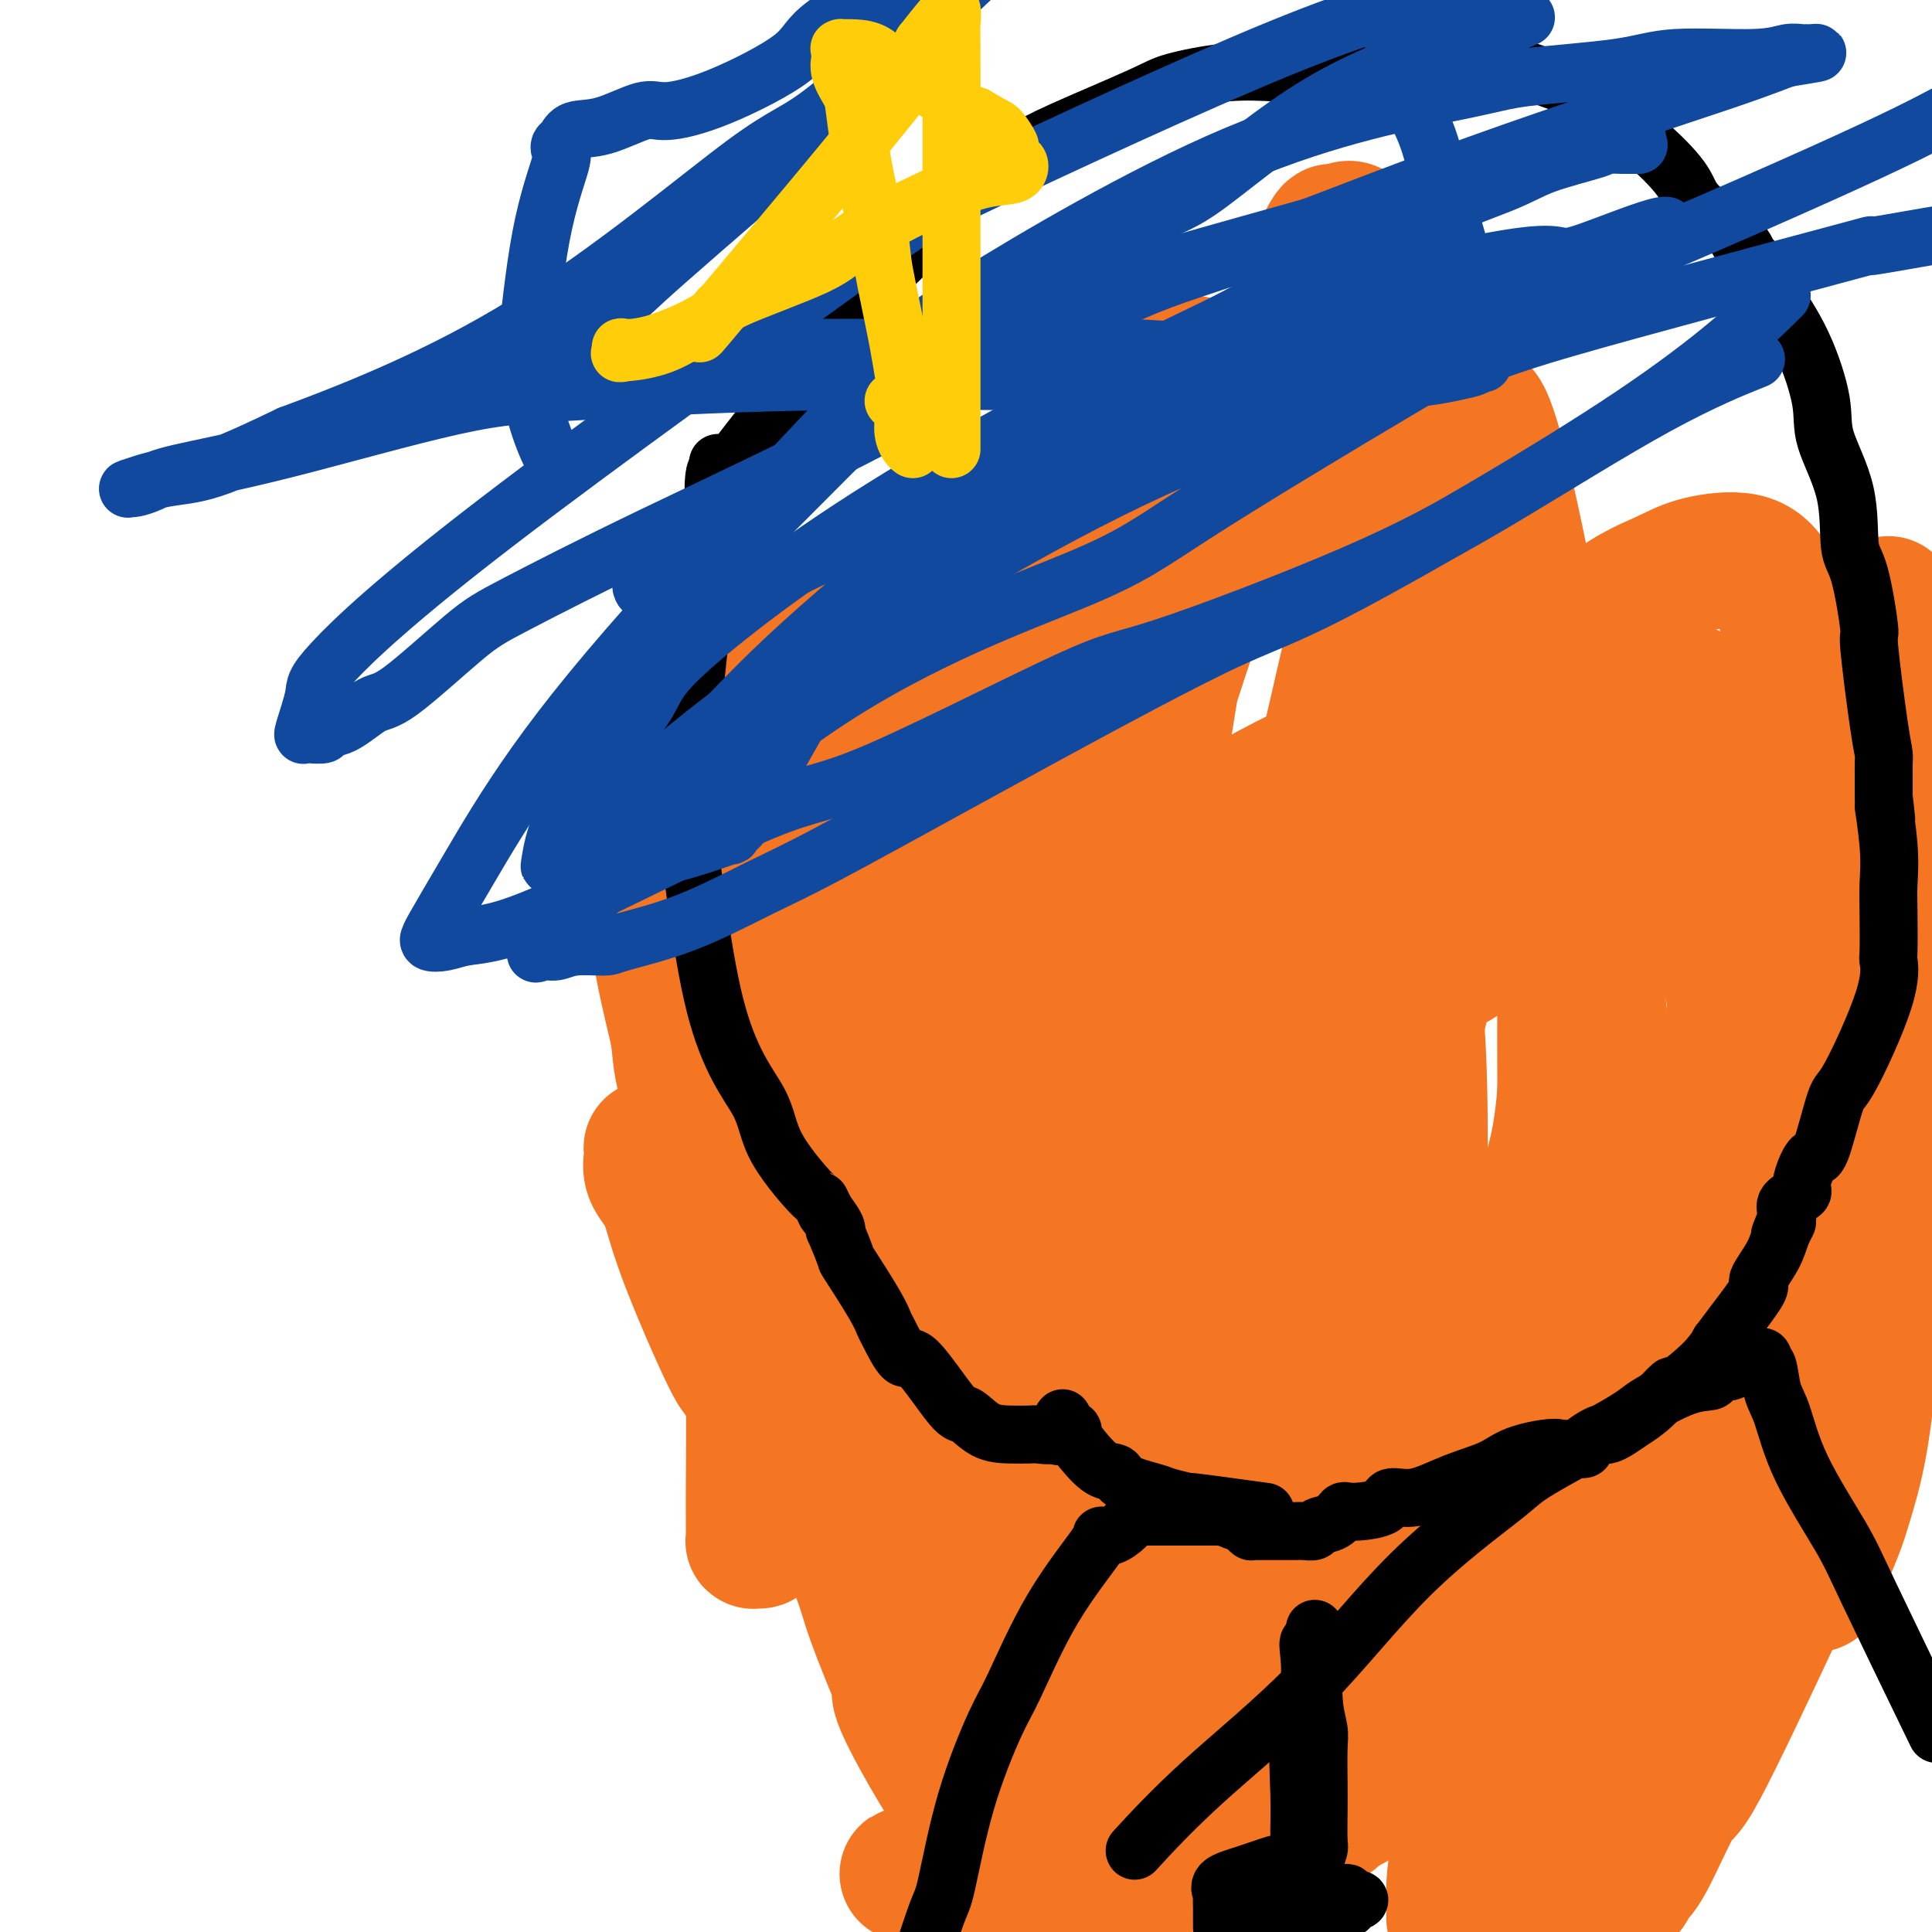 <svg viewBox='0 0 400 400' version='1.1' xmlns='http://www.w3.org/2000/svg' xmlns:xlink='http://www.w3.org/1999/xlink'><g fill='none' stroke='#F47623' stroke-width='20' stroke-linecap='round' stroke-linejoin='round'><path d='M133,163c0.000,-0.412 0.001,-0.824 0,0c-0.001,0.824 -0.003,2.883 0,4c0.003,1.117 0.010,1.293 0,3c-0.010,1.707 -0.038,4.947 0,9c0.038,4.053 0.141,8.919 0,12c-0.141,3.081 -0.526,4.378 0,8c0.526,3.622 1.963,9.569 3,14c1.037,4.431 1.674,7.346 2,9c0.326,1.654 0.341,2.048 1,4c0.659,1.952 1.963,5.462 3,8c1.037,2.538 1.807,4.103 2,5c0.193,0.897 -0.193,1.127 0,3c0.193,1.873 0.964,5.390 1,7c0.036,1.610 -0.663,1.315 0,3c0.663,1.685 2.689,5.351 4,8c1.311,2.649 1.907,4.283 2,5c0.093,0.717 -0.315,0.518 0,1c0.315,0.482 1.355,1.646 2,2c0.645,0.354 0.894,-0.101 1,0c0.106,0.101 0.067,0.758 0,1c-0.067,0.242 -0.162,0.069 0,0c0.162,-0.069 0.581,-0.035 1,0'/><path d='M155,269c1.543,2.467 0.402,0.136 0,-1c-0.402,-1.136 -0.063,-1.076 0,-1c0.063,0.076 -0.149,0.168 -1,-2c-0.851,-2.168 -2.339,-6.595 -3,-9c-0.661,-2.405 -0.494,-2.788 -1,-4c-0.506,-1.212 -1.685,-3.255 -2,-4c-0.315,-0.745 0.234,-0.193 0,-1c-0.234,-0.807 -1.250,-2.971 -2,-5c-0.750,-2.029 -1.233,-3.921 -2,-5c-0.767,-1.079 -1.816,-1.346 -2,-2c-0.184,-0.654 0.499,-1.695 0,-3c-0.499,-1.305 -2.180,-2.874 -3,-4c-0.820,-1.126 -0.779,-1.811 -1,-3c-0.221,-1.189 -0.704,-2.883 -1,-5c-0.296,-2.117 -0.405,-4.656 -1,-8c-0.595,-3.344 -1.676,-7.494 -2,-11c-0.324,-3.506 0.110,-6.370 0,-8c-0.110,-1.630 -0.764,-2.028 -1,-3c-0.236,-0.972 -0.053,-2.518 0,-6c0.053,-3.482 -0.024,-8.899 0,-12c0.024,-3.101 0.150,-3.886 0,-6c-0.150,-2.114 -0.575,-5.557 -1,-9'/><path d='M132,157c-0.928,-11.221 -0.246,-5.273 0,-3c0.246,2.273 0.058,0.871 0,0c-0.058,-0.871 0.015,-1.211 0,-1c-0.015,0.211 -0.118,0.972 0,2c0.118,1.028 0.458,2.322 1,4c0.542,1.678 1.287,3.738 2,7c0.713,3.262 1.393,7.725 2,13c0.607,5.275 1.142,11.361 2,15c0.858,3.639 2.038,4.830 3,9c0.962,4.170 1.704,11.318 4,20c2.296,8.682 6.146,18.899 8,24c1.854,5.101 1.712,5.085 4,9c2.288,3.915 7.005,11.762 11,20c3.995,8.238 7.269,16.867 9,21c1.731,4.133 1.918,3.771 4,7c2.082,3.229 6.058,10.050 9,15c2.942,4.950 4.851,8.030 6,10c1.149,1.970 1.537,2.829 2,4c0.463,1.171 1.000,2.654 2,4c1.000,1.346 2.461,2.555 3,3c0.539,0.445 0.154,0.127 0,0c-0.154,-0.127 -0.077,-0.064 0,0'/><path d='M204,340c4.164,6.675 1.575,1.862 1,0c-0.575,-1.862 0.865,-0.773 2,0c1.135,0.773 1.966,1.230 4,3c2.034,1.770 5.271,4.852 7,6c1.729,1.148 1.949,0.360 4,1c2.051,0.640 5.931,2.707 8,4c2.069,1.293 2.326,1.810 3,2c0.674,0.190 1.764,0.051 3,0c1.236,-0.051 2.617,-0.014 3,0c0.383,0.014 -0.231,0.004 1,0c1.231,-0.004 4.309,-0.001 6,0c1.691,0.001 1.995,0.000 3,0c1.005,-0.000 2.712,-0.000 4,0c1.288,0.000 2.159,0.001 3,0c0.841,-0.001 1.654,-0.004 2,0c0.346,0.004 0.224,0.016 1,0c0.776,-0.016 2.448,-0.060 3,0c0.552,0.060 -0.017,0.222 0,0c0.017,-0.222 0.620,-0.829 1,-1c0.380,-0.171 0.537,0.094 1,0c0.463,-0.094 1.231,-0.547 2,-1'/><path d='M266,354c5.027,-0.264 1.094,0.076 0,0c-1.094,-0.076 0.651,-0.567 3,-1c2.349,-0.433 5.302,-0.807 7,-1c1.698,-0.193 2.142,-0.206 4,-1c1.858,-0.794 5.129,-2.368 8,-3c2.871,-0.632 5.341,-0.322 8,-1c2.659,-0.678 5.508,-2.345 7,-3c1.492,-0.655 1.627,-0.298 3,-1c1.373,-0.702 3.983,-2.464 5,-3c1.017,-0.536 0.441,0.155 1,0c0.559,-0.155 2.255,-1.155 4,-2c1.745,-0.845 3.540,-1.536 4,-2c0.460,-0.464 -0.416,-0.700 0,-1c0.416,-0.300 2.124,-0.665 3,-1c0.876,-0.335 0.921,-0.639 1,-1c0.079,-0.361 0.193,-0.778 1,-2c0.807,-1.222 2.307,-3.248 3,-4c0.693,-0.752 0.577,-0.230 1,-1c0.423,-0.770 1.383,-2.831 3,-8c1.617,-5.169 3.891,-13.445 5,-18c1.109,-4.555 1.054,-5.389 2,-9c0.946,-3.611 2.895,-10.000 5,-15c2.105,-5.000 4.368,-8.610 6,-11c1.632,-2.390 2.633,-3.558 3,-5c0.367,-1.442 0.099,-3.157 0,-4c-0.099,-0.843 -0.028,-0.812 0,-1c0.028,-0.188 0.014,-0.594 0,-1'/><path d='M353,254c3.170,-10.548 0.597,-4.917 0,-3c-0.597,1.917 0.784,0.120 2,-4c1.216,-4.120 2.267,-10.563 3,-18c0.733,-7.437 1.149,-15.867 2,-21c0.851,-5.133 2.137,-6.970 3,-10c0.863,-3.030 1.303,-7.253 2,-12c0.697,-4.747 1.651,-10.016 2,-13c0.349,-2.984 0.095,-3.682 0,-5c-0.095,-1.318 -0.030,-3.256 0,-5c0.030,-1.744 0.024,-3.293 0,-4c-0.024,-0.707 -0.066,-0.572 0,-2c0.066,-1.428 0.242,-4.420 0,-6c-0.242,-1.580 -0.900,-1.747 -1,-2c-0.100,-0.253 0.357,-0.591 0,-1c-0.357,-0.409 -1.529,-0.887 -2,-1c-0.471,-0.113 -0.242,0.141 0,0c0.242,-0.141 0.497,-0.675 -1,-2c-1.497,-1.325 -4.744,-3.440 -6,-4c-1.256,-0.560 -0.519,0.437 -2,0c-1.481,-0.437 -5.179,-2.307 -10,-4c-4.821,-1.693 -10.765,-3.207 -14,-4c-3.235,-0.793 -3.762,-0.863 -7,-2c-3.238,-1.137 -9.186,-3.341 -17,-6c-7.814,-2.659 -17.493,-5.773 -23,-7c-5.507,-1.227 -6.842,-0.567 -13,-2c-6.158,-1.433 -17.139,-4.958 -24,-7c-6.861,-2.042 -9.601,-2.603 -11,-3c-1.399,-0.397 -1.458,-0.632 -3,-1c-1.542,-0.368 -4.569,-0.868 -6,-1c-1.431,-0.132 -1.266,0.105 -2,0c-0.734,-0.105 -2.367,-0.553 -4,-1'/><path d='M221,103c-13.452,-3.450 -4.080,-1.073 -1,0c3.080,1.073 -0.130,0.844 -2,1c-1.870,0.156 -2.400,0.696 -6,2c-3.600,1.304 -10.272,3.372 -14,5c-3.728,1.628 -4.513,2.815 -7,4c-2.487,1.185 -6.676,2.369 -10,3c-3.324,0.631 -5.782,0.708 -7,1c-1.218,0.292 -1.196,0.799 -2,1c-0.804,0.201 -2.435,0.094 -3,0c-0.565,-0.094 -0.064,-0.177 0,0c0.064,0.177 -0.311,0.612 -1,1c-0.689,0.388 -1.694,0.727 -3,2c-1.306,1.273 -2.913,3.479 -4,5c-1.087,1.521 -1.652,2.356 -3,4c-1.348,1.644 -3.478,4.096 -5,6c-1.522,1.904 -2.435,3.258 -3,4c-0.565,0.742 -0.783,0.871 -1,1'/><path d='M149,143c-3.332,4.012 -1.661,2.543 -1,2c0.661,-0.543 0.311,-0.160 0,0c-0.311,0.160 -0.585,0.096 -1,1c-0.415,0.904 -0.973,2.775 -2,5c-1.027,2.225 -2.524,4.803 -3,6c-0.476,1.197 0.069,1.015 0,2c-0.069,0.985 -0.751,3.139 -1,4c-0.249,0.861 -0.065,0.429 0,0c0.065,-0.429 0.009,-0.854 0,0c-0.009,0.854 0.027,2.988 0,4c-0.027,1.012 -0.119,0.902 0,1c0.119,0.098 0.449,0.405 1,1c0.551,0.595 1.323,1.479 2,2c0.677,0.521 1.259,0.679 2,1c0.741,0.321 1.640,0.806 2,1c0.360,0.194 0.180,0.097 0,0'/></g>
<g fill='none' stroke='#F47623' stroke-width='28' stroke-linecap='round' stroke-linejoin='round'><path d='M281,356c-0.203,0.085 -0.406,0.170 -1,0c-0.594,-0.170 -1.578,-0.595 -2,-1c-0.422,-0.405 -0.281,-0.789 -1,-1c-0.719,-0.211 -2.297,-0.250 -4,-1c-1.703,-0.750 -3.531,-2.213 -5,-3c-1.469,-0.787 -2.580,-0.900 -4,-1c-1.420,-0.100 -3.150,-0.188 -6,-1c-2.850,-0.812 -6.819,-2.350 -9,-3c-2.181,-0.650 -2.574,-0.413 -6,-1c-3.426,-0.587 -9.887,-1.998 -16,-4c-6.113,-2.002 -11.879,-4.595 -15,-6c-3.121,-1.405 -3.596,-1.621 -6,-3c-2.404,-1.379 -6.735,-3.921 -9,-5c-2.265,-1.079 -2.463,-0.695 -3,-1c-0.537,-0.305 -1.413,-1.298 -2,-2c-0.587,-0.702 -0.886,-1.113 -1,-1c-0.114,0.113 -0.041,0.751 0,1c0.041,0.249 0.052,0.108 0,0c-0.052,-0.108 -0.168,-0.183 -1,-1c-0.832,-0.817 -2.381,-2.376 -4,-4c-1.619,-1.624 -3.310,-3.312 -5,-5'/><path d='M181,313c-3.986,-3.744 -7.451,-7.102 -12,-12c-4.549,-4.898 -10.183,-11.334 -13,-14c-2.817,-2.666 -2.818,-1.562 -5,-6c-2.182,-4.438 -6.546,-14.419 -9,-21c-2.454,-6.581 -2.997,-9.762 -4,-12c-1.003,-2.238 -2.467,-3.532 -3,-5c-0.533,-1.468 -0.137,-3.110 0,-4c0.137,-0.890 0.013,-1.030 0,-1c-0.013,0.030 0.084,0.229 0,0c-0.084,-0.229 -0.351,-0.884 0,0c0.351,0.884 1.318,3.309 2,4c0.682,0.691 1.080,-0.352 3,2c1.920,2.352 5.364,8.099 10,16c4.636,7.901 10.464,17.957 14,26c3.536,8.043 4.778,14.073 7,21c2.222,6.927 5.422,14.753 7,19c1.578,4.247 1.533,4.916 3,9c1.467,4.084 4.445,11.582 7,17c2.555,5.418 4.688,8.757 6,11c1.312,2.243 1.803,3.390 2,4c0.197,0.610 0.101,0.682 0,1c-0.101,0.318 -0.207,0.881 0,1c0.207,0.119 0.727,-0.206 1,0c0.273,0.206 0.300,0.942 0,1c-0.300,0.058 -0.927,-0.561 -3,-4c-2.073,-3.439 -5.592,-9.697 -7,-13c-1.408,-3.303 -0.704,-3.652 0,-4'/><path d='M187,349c-2.168,-5.243 -2.588,-7.851 -3,-9c-0.412,-1.149 -0.814,-0.841 -1,-1c-0.186,-0.159 -0.154,-0.786 0,-1c0.154,-0.214 0.431,-0.014 1,0c0.569,0.014 1.430,-0.159 3,0c1.570,0.159 3.849,0.651 7,2c3.151,1.349 7.176,3.557 10,6c2.824,2.443 4.449,5.123 6,7c1.551,1.877 3.029,2.952 5,4c1.971,1.048 4.436,2.071 6,3c1.564,0.929 2.227,1.765 3,2c0.773,0.235 1.656,-0.129 3,0c1.344,0.129 3.147,0.753 4,1c0.853,0.247 0.754,0.118 1,0c0.246,-0.118 0.835,-0.224 1,0c0.165,0.224 -0.096,0.778 0,1c0.096,0.222 0.548,0.111 1,0'/><path d='M234,364c1.957,0.292 1.848,0.022 2,0c0.152,-0.022 0.563,0.204 2,0c1.437,-0.204 3.899,-0.839 5,-1c1.101,-0.161 0.839,0.153 2,0c1.161,-0.153 3.743,-0.774 6,-1c2.257,-0.226 4.189,-0.058 5,0c0.811,0.058 0.500,0.006 1,0c0.500,-0.006 1.812,0.033 3,0c1.188,-0.033 2.252,-0.140 3,0c0.748,0.140 1.182,0.525 2,0c0.818,-0.525 2.022,-1.960 3,-3c0.978,-1.040 1.729,-1.684 2,-2c0.271,-0.316 0.061,-0.305 1,-1c0.939,-0.695 3.025,-2.095 4,-3c0.975,-0.905 0.838,-1.314 1,-2c0.162,-0.686 0.623,-1.649 1,-2c0.377,-0.351 0.671,-0.091 1,0c0.329,0.091 0.694,0.013 1,0c0.306,-0.013 0.553,0.038 0,0c-0.553,-0.038 -1.904,-0.164 -3,0c-1.096,0.164 -1.935,0.618 -4,2c-2.065,1.382 -5.356,3.690 -10,6c-4.644,2.310 -10.640,4.621 -13,6c-2.360,1.379 -1.083,1.825 -3,3c-1.917,1.175 -7.029,3.078 -10,4c-2.971,0.922 -3.800,0.864 -5,1c-1.200,0.136 -2.771,0.468 -5,1c-2.229,0.532 -5.114,1.266 -8,2'/><path d='M218,374c-4.430,1.556 -1.504,1.445 -2,2c-0.496,0.555 -4.412,1.774 -7,3c-2.588,1.226 -3.848,2.458 -5,3c-1.152,0.542 -2.196,0.394 -4,1c-1.804,0.606 -4.366,1.966 -6,3c-1.634,1.034 -2.339,1.740 -3,2c-0.661,0.260 -1.279,0.073 -2,0c-0.721,-0.073 -1.547,-0.032 -1,0c0.547,0.032 2.467,0.054 3,0c0.533,-0.054 -0.321,-0.186 0,0c0.321,0.186 1.817,0.690 3,1c1.183,0.310 2.054,0.426 4,1c1.946,0.574 4.968,1.604 7,2c2.032,0.396 3.076,0.157 4,0c0.924,-0.157 1.728,-0.231 3,0c1.272,0.231 3.011,0.766 5,1c1.989,0.234 4.229,0.168 6,0c1.771,-0.168 3.072,-0.437 5,0c1.928,0.437 4.484,1.581 6,2c1.516,0.419 1.992,0.113 3,0c1.008,-0.113 2.549,-0.033 3,0c0.451,0.033 -0.188,0.019 0,0c0.188,-0.019 1.205,-0.044 2,0c0.795,0.044 1.370,0.155 1,0c-0.370,-0.155 -1.685,-0.578 -3,-1'/><path d='M240,394c-0.793,-0.320 -1.274,-0.621 -3,-1c-1.726,-0.379 -4.697,-0.835 -6,-1c-1.303,-0.165 -0.938,-0.038 -1,0c-0.062,0.038 -0.552,-0.013 -1,0c-0.448,0.013 -0.854,0.088 -1,0c-0.146,-0.088 -0.033,-0.341 0,-1c0.033,-0.659 -0.015,-1.726 3,-3c3.015,-1.274 9.094,-2.757 13,-4c3.906,-1.243 5.638,-2.246 9,-3c3.362,-0.754 8.354,-1.260 11,-2c2.646,-0.740 2.947,-1.714 4,-2c1.053,-0.286 2.856,0.116 4,0c1.144,-0.116 1.627,-0.749 2,-1c0.373,-0.251 0.636,-0.119 1,0c0.364,0.119 0.829,0.224 1,0c0.171,-0.224 0.049,-0.778 0,-1c-0.049,-0.222 -0.024,-0.111 0,0'/><path d='M276,375c7.543,-2.629 3.900,-2.701 3,-3c-0.900,-0.299 0.943,-0.825 5,-3c4.057,-2.175 10.327,-5.998 18,-10c7.673,-4.002 16.750,-8.181 22,-10c5.250,-1.819 6.673,-1.276 10,-2c3.327,-0.724 8.559,-2.715 12,-4c3.441,-1.285 5.091,-1.865 6,-2c0.909,-0.135 1.076,0.173 2,0c0.924,-0.173 2.606,-0.829 3,-1c0.394,-0.171 -0.499,0.143 -1,0c-0.501,-0.143 -0.610,-0.742 -4,0c-3.390,0.742 -10.061,2.826 -14,4c-3.939,1.174 -5.145,1.438 -7,2c-1.855,0.562 -4.357,1.424 -6,2c-1.643,0.576 -2.425,0.867 -3,1c-0.575,0.133 -0.943,0.107 -1,0c-0.057,-0.107 0.196,-0.294 0,0c-0.196,0.294 -0.840,1.069 -1,0c-0.160,-1.069 0.164,-3.982 0,-5c-0.164,-1.018 -0.815,-0.139 0,-1c0.815,-0.861 3.096,-3.460 6,-6c2.904,-2.540 6.430,-5.020 9,-7c2.570,-1.980 4.184,-3.458 7,-5c2.816,-1.542 6.835,-3.146 9,-4c2.165,-0.854 2.476,-0.958 3,-1c0.524,-0.042 1.262,-0.021 2,0'/><path d='M356,320c2.549,-0.746 1.922,-0.110 1,0c-0.922,0.110 -2.137,-0.307 -3,0c-0.863,0.307 -1.373,1.339 -3,2c-1.627,0.661 -4.372,0.950 -7,2c-2.628,1.050 -5.139,2.860 -7,4c-1.861,1.140 -3.072,1.611 -4,2c-0.928,0.389 -1.572,0.697 -2,1c-0.428,0.303 -0.640,0.602 -1,1c-0.360,0.398 -0.869,0.897 -1,1c-0.131,0.103 0.116,-0.189 0,0c-0.116,0.189 -0.596,0.858 0,-1c0.596,-1.858 2.267,-6.245 4,-9c1.733,-2.755 3.528,-3.879 8,-10c4.472,-6.121 11.623,-17.238 19,-28c7.377,-10.762 14.981,-21.170 19,-27c4.019,-5.830 4.454,-7.082 6,-10c1.546,-2.918 4.205,-7.501 6,-10c1.795,-2.499 2.727,-2.915 3,-3c0.273,-0.085 -0.111,0.161 0,0c0.111,-0.161 0.718,-0.730 1,-1c0.282,-0.270 0.238,-0.242 0,0c-0.238,0.242 -0.669,0.697 -1,1c-0.331,0.303 -0.563,0.452 -1,2c-0.437,1.548 -1.079,4.494 -3,8c-1.921,3.506 -5.120,7.573 -7,10c-1.880,2.427 -2.440,3.213 -3,4'/><path d='M380,259c-3.295,5.423 -4.532,6.980 -7,10c-2.468,3.020 -6.168,7.502 -8,10c-1.832,2.498 -1.796,3.012 -3,5c-1.204,1.988 -3.647,5.448 -5,8c-1.353,2.552 -1.615,4.194 -2,5c-0.385,0.806 -0.893,0.777 -1,1c-0.107,0.223 0.188,0.698 0,1c-0.188,0.302 -0.860,0.430 -1,-2c-0.140,-2.430 0.251,-7.419 0,-9c-0.251,-1.581 -1.142,0.244 1,-11c2.142,-11.244 7.319,-35.559 11,-52c3.681,-16.441 5.866,-25.008 9,-38c3.134,-12.992 7.218,-30.410 10,-41c2.782,-10.590 4.262,-14.353 5,-16c0.738,-1.647 0.734,-1.178 1,-2c0.266,-0.822 0.803,-2.935 1,-3c0.197,-0.065 0.053,1.918 0,3c-0.053,1.082 -0.014,1.264 0,6c0.014,4.736 0.004,14.025 0,20c-0.004,5.975 -0.001,8.637 0,11c0.001,2.363 0.000,4.426 0,7c-0.000,2.574 -0.000,5.659 0,7c0.000,1.341 0.000,0.938 0,1c-0.000,0.062 -0.000,0.589 0,1c0.000,0.411 0.000,0.705 0,1'/><path d='M391,182c0.001,9.070 0.003,3.245 0,1c-0.003,-2.245 -0.011,-0.910 0,-1c0.011,-0.090 0.041,-1.605 0,-3c-0.041,-1.395 -0.155,-2.668 -1,-8c-0.845,-5.332 -2.423,-14.721 -3,-21c-0.577,-6.279 -0.155,-9.448 0,-11c0.155,-1.552 0.041,-1.488 0,-2c-0.041,-0.512 -0.011,-1.599 0,-1c0.011,0.599 0.003,2.883 0,9c-0.003,6.117 -0.001,16.067 0,22c0.001,5.933 -0.000,7.848 0,14c0.000,6.152 0.001,16.540 0,22c-0.001,5.460 -0.005,5.992 0,13c0.005,7.008 0.020,20.492 0,32c-0.020,11.508 -0.073,21.039 0,26c0.073,4.961 0.272,5.350 0,9c-0.272,3.650 -1.015,10.561 -2,16c-0.985,5.439 -2.212,9.408 -3,12c-0.788,2.592 -1.139,3.809 -2,6c-0.861,2.191 -2.234,5.358 -3,7c-0.766,1.642 -0.926,1.761 -1,2c-0.074,0.239 -0.061,0.600 0,1c0.061,0.400 0.171,0.839 0,1c-0.171,0.161 -0.623,0.043 -1,0c-0.377,-0.043 -0.679,-0.012 -1,0c-0.321,0.012 -0.660,0.006 -1,0'/><path d='M373,328c-1.340,0.482 -0.191,-6.813 0,-10c0.191,-3.187 -0.577,-2.266 0,-6c0.577,-3.734 2.498,-12.124 4,-17c1.502,-4.876 2.585,-6.237 3,-7c0.415,-0.763 0.163,-0.926 0,-1c-0.163,-0.074 -0.237,-0.057 0,0c0.237,0.057 0.786,0.153 1,0c0.214,-0.153 0.092,-0.557 0,0c-0.092,0.557 -0.156,2.074 0,4c0.156,1.926 0.532,4.260 0,8c-0.532,3.740 -1.973,8.886 -3,12c-1.027,3.114 -1.640,4.197 -3,7c-1.360,2.803 -3.468,7.328 -8,17c-4.532,9.672 -11.489,24.491 -15,31c-3.511,6.509 -3.578,4.707 -5,7c-1.422,2.293 -4.201,8.682 -6,12c-1.799,3.318 -2.620,3.566 -3,4c-0.380,0.434 -0.321,1.056 -1,2c-0.679,0.944 -2.097,2.210 -2,1c0.097,-1.210 1.710,-4.898 2,-7c0.290,-2.102 -0.741,-2.619 1,-6c1.741,-3.381 6.256,-9.626 9,-14c2.744,-4.374 3.717,-6.876 4,-8c0.283,-1.124 -0.123,-0.870 0,-1c0.123,-0.130 0.775,-0.643 1,-1c0.225,-0.357 0.022,-0.558 0,-1c-0.022,-0.442 0.137,-1.126 0,-1c-0.137,0.126 -0.568,1.063 -1,2'/><path d='M351,355c2.134,-5.210 -0.529,0.264 -2,3c-1.471,2.736 -1.748,2.735 -5,6c-3.252,3.265 -9.478,9.798 -15,15c-5.522,5.202 -10.341,9.073 -13,11c-2.659,1.927 -3.157,1.910 -5,3c-1.843,1.090 -5.029,3.289 -6,4c-0.971,0.711 0.275,-0.064 0,0c-0.275,0.064 -2.070,0.966 -3,1c-0.930,0.034 -0.993,-0.802 -1,-1c-0.007,-0.198 0.044,0.242 0,-2c-0.044,-2.242 -0.184,-7.165 1,-11c1.184,-3.835 3.690,-6.583 5,-8c1.310,-1.417 1.423,-1.503 2,-2c0.577,-0.497 1.619,-1.404 2,-2c0.381,-0.596 0.102,-0.882 0,-1c-0.102,-0.118 -0.027,-0.067 0,0c0.027,0.067 0.007,0.149 0,0c-0.007,-0.149 -0.002,-0.530 0,-1c0.002,-0.470 0.001,-1.029 0,-1c-0.001,0.029 -0.000,0.646 0,0c0.000,-0.646 0.001,-2.553 0,-3c-0.001,-0.447 -0.003,0.568 0,0c0.003,-0.568 0.011,-2.719 0,-4c-0.011,-1.281 -0.041,-1.691 0,-2c0.041,-0.309 0.155,-0.517 0,-1c-0.155,-0.483 -0.577,-1.242 -1,-2'/><path d='M310,357c-0.527,-2.442 -1.345,-1.047 -2,-1c-0.655,0.047 -1.146,-1.255 -2,-2c-0.854,-0.745 -2.071,-0.934 -3,-1c-0.929,-0.066 -1.570,-0.010 -2,0c-0.430,0.010 -0.648,-0.026 -1,0c-0.352,0.026 -0.838,0.113 -1,0c-0.162,-0.113 -0.002,-0.425 0,-1c0.002,-0.575 -0.156,-1.413 0,-2c0.156,-0.587 0.626,-0.924 1,-1c0.374,-0.076 0.651,0.108 1,0c0.349,-0.108 0.770,-0.509 1,-1c0.230,-0.491 0.267,-1.073 1,-2c0.733,-0.927 2.160,-2.200 3,-3c0.840,-0.800 1.091,-1.127 2,-2c0.909,-0.873 2.475,-2.290 3,-3c0.525,-0.710 0.009,-0.712 0,-1c-0.009,-0.288 0.488,-0.862 1,-1c0.512,-0.138 1.041,0.159 2,-1c0.959,-1.159 2.350,-3.773 3,-5c0.650,-1.227 0.558,-1.068 1,-2c0.442,-0.932 1.417,-2.954 2,-4c0.583,-1.046 0.775,-1.117 1,-2c0.225,-0.883 0.483,-2.577 1,-4c0.517,-1.423 1.293,-2.575 2,-4c0.707,-1.425 1.345,-3.121 2,-4c0.655,-0.879 1.328,-0.939 2,-1'/><path d='M328,309c2.272,-4.813 0.951,-3.847 1,-4c0.049,-0.153 1.466,-1.426 2,-2c0.534,-0.574 0.183,-0.451 0,-1c-0.183,-0.549 -0.200,-1.772 0,-2c0.200,-0.228 0.617,0.540 1,0c0.383,-0.540 0.734,-2.386 2,-5c1.266,-2.614 3.449,-5.996 4,-8c0.551,-2.004 -0.528,-2.631 0,-5c0.528,-2.369 2.662,-6.481 4,-9c1.338,-2.519 1.878,-3.444 2,-4c0.122,-0.556 -0.174,-0.742 0,-1c0.174,-0.258 0.818,-0.587 1,-1c0.182,-0.413 -0.098,-0.910 0,-1c0.098,-0.090 0.575,0.229 1,0c0.425,-0.229 0.799,-1.004 1,-1c0.201,0.004 0.228,0.788 0,0c-0.228,-0.788 -0.711,-3.149 0,-4c0.711,-0.851 2.614,-0.191 4,-3c1.386,-2.809 2.253,-9.088 3,-13c0.747,-3.912 1.373,-5.456 2,-7'/><path d='M356,238c1.591,-4.333 3.070,-5.166 4,-7c0.930,-1.834 1.312,-4.671 2,-6c0.688,-1.329 1.681,-1.152 2,-2c0.319,-0.848 -0.035,-2.720 0,-4c0.035,-1.280 0.458,-1.967 1,-3c0.542,-1.033 1.203,-2.410 2,-4c0.797,-1.590 1.730,-3.391 2,-4c0.270,-0.609 -0.124,-0.026 0,0c0.124,0.026 0.765,-0.505 1,-1c0.235,-0.495 0.063,-0.955 0,-1c-0.063,-0.045 -0.017,0.325 0,0c0.017,-0.325 0.005,-1.344 0,-2c-0.005,-0.656 -0.001,-0.949 0,-1c0.001,-0.051 0.000,0.141 0,0c-0.000,-0.141 -0.000,-0.614 0,-1c0.000,-0.386 0.000,-0.685 0,-1c-0.000,-0.315 -0.000,-0.648 0,-1c0.000,-0.352 0.000,-0.724 0,-1c-0.000,-0.276 -0.000,-0.456 0,-1c0.000,-0.544 0.000,-1.454 0,-2c-0.000,-0.546 -0.000,-0.729 0,-1c0.000,-0.271 0.000,-0.629 0,-1c-0.000,-0.371 -0.000,-0.755 0,-1c0.000,-0.245 0.001,-0.351 0,-1c-0.001,-0.649 -0.002,-1.840 0,-2c0.002,-0.160 0.007,0.711 0,0c-0.007,-0.711 -0.027,-3.003 0,-4c0.027,-0.997 0.100,-0.700 0,-1c-0.100,-0.300 -0.373,-1.196 -1,-2c-0.627,-0.804 -1.608,-1.515 -2,-2c-0.392,-0.485 -0.196,-0.742 0,-1'/><path d='M367,180c-0.571,-4.280 -0.500,-2.981 -1,-3c-0.500,-0.019 -1.573,-1.357 -2,-2c-0.427,-0.643 -0.209,-0.593 0,-1c0.209,-0.407 0.410,-1.271 0,-2c-0.410,-0.729 -1.430,-1.322 -2,-2c-0.570,-0.678 -0.688,-1.442 -1,-2c-0.312,-0.558 -0.816,-0.909 -1,-1c-0.184,-0.091 -0.047,0.080 0,0c0.047,-0.080 0.006,-0.409 0,-1c-0.006,-0.591 0.025,-1.443 0,-2c-0.025,-0.557 -0.104,-0.819 0,-1c0.104,-0.181 0.390,-0.283 0,-1c-0.390,-0.717 -1.458,-2.051 -2,-3c-0.542,-0.949 -0.558,-1.512 -1,-2c-0.442,-0.488 -1.311,-0.901 -2,-2c-0.689,-1.099 -1.197,-2.886 -2,-4c-0.803,-1.114 -1.902,-1.557 -3,-2'/><path d='M350,149c-3.158,-5.318 -2.553,-3.114 -3,-3c-0.447,0.114 -1.944,-1.862 -3,-3c-1.056,-1.138 -1.669,-1.439 -2,-2c-0.331,-0.561 -0.380,-1.384 -1,-2c-0.620,-0.616 -1.812,-1.026 -3,-2c-1.188,-0.974 -2.374,-2.514 -3,-3c-0.626,-0.486 -0.692,0.080 -1,0c-0.308,-0.080 -0.856,-0.807 -1,-1c-0.144,-0.193 0.118,0.149 0,0c-0.118,-0.149 -0.615,-0.788 -1,-1c-0.385,-0.212 -0.657,0.005 -1,0c-0.343,-0.005 -0.757,-0.232 -2,-1c-1.243,-0.768 -3.317,-2.079 -5,-3c-1.683,-0.921 -2.977,-1.453 -4,-2c-1.023,-0.547 -1.775,-1.109 -4,-2c-2.225,-0.891 -5.921,-2.112 -9,-3c-3.079,-0.888 -5.539,-1.444 -8,-2'/><path d='M299,119c-5.060,-2.193 -1.211,-1.176 -1,-1c0.211,0.176 -3.216,-0.489 -6,-1c-2.784,-0.511 -4.925,-0.869 -6,-1c-1.075,-0.131 -1.085,-0.035 -2,0c-0.915,0.035 -2.737,0.009 -5,0c-2.263,-0.009 -4.968,-0.002 -6,0c-1.032,0.002 -0.390,-0.000 -1,0c-0.610,0.000 -2.471,0.004 -3,0c-0.529,-0.004 0.273,-0.015 0,0c-0.273,0.015 -1.619,0.057 -3,0c-1.381,-0.057 -2.795,-0.211 -4,0c-1.205,0.211 -2.202,0.789 -3,1c-0.798,0.211 -1.397,0.057 -2,0c-0.603,-0.057 -1.211,-0.015 -2,0c-0.789,0.015 -1.758,0.004 -2,0c-0.242,-0.004 0.242,-0.001 0,0c-0.242,0.001 -1.212,0.000 -2,0c-0.788,-0.000 -1.394,-0.000 -2,0'/><path d='M249,117c-8.167,-0.553 -3.583,-0.936 -2,-1c1.583,-0.064 0.165,0.189 -1,0c-1.165,-0.189 -2.076,-0.821 -3,-1c-0.924,-0.179 -1.862,0.096 -3,0c-1.138,-0.096 -2.478,-0.562 -4,-1c-1.522,-0.438 -3.228,-0.850 -5,-1c-1.772,-0.150 -3.612,-0.040 -5,0c-1.388,0.040 -2.324,0.010 -3,0c-0.676,-0.010 -1.091,0.001 -2,0c-0.909,-0.001 -2.312,-0.015 -3,0c-0.688,0.015 -0.660,0.060 -1,0c-0.340,-0.060 -1.047,-0.226 -2,0c-0.953,0.226 -2.153,0.845 -3,1c-0.847,0.155 -1.340,-0.155 -2,0c-0.660,0.155 -1.487,0.773 -2,1c-0.513,0.227 -0.713,0.063 -1,0c-0.287,-0.063 -0.662,-0.024 -1,0c-0.338,0.024 -0.640,0.035 -1,0c-0.360,-0.035 -0.779,-0.114 -1,0c-0.221,0.114 -0.244,0.421 -1,1c-0.756,0.579 -2.245,1.431 -3,2c-0.755,0.569 -0.775,0.855 -1,1c-0.225,0.145 -0.654,0.149 -1,0c-0.346,-0.149 -0.608,-0.452 -1,0c-0.392,0.452 -0.913,1.660 -1,2c-0.087,0.340 0.261,-0.189 0,0c-0.261,0.189 -1.130,1.094 -2,2'/><path d='M194,123c-3.212,1.840 -0.741,1.439 0,1c0.741,-0.439 -0.247,-0.917 -1,0c-0.753,0.917 -1.270,3.229 -2,4c-0.730,0.771 -1.672,-0.001 -3,1c-1.328,1.001 -3.043,3.773 -6,8c-2.957,4.227 -7.157,9.908 -9,13c-1.843,3.092 -1.330,3.594 -2,5c-0.670,1.406 -2.522,3.715 -4,5c-1.478,1.285 -2.582,1.545 -3,2c-0.418,0.455 -0.149,1.104 0,1c0.149,-0.104 0.180,-0.962 0,0c-0.180,0.962 -0.570,3.744 -1,5c-0.430,1.256 -0.902,0.985 -1,1c-0.098,0.015 0.176,0.318 0,1c-0.176,0.682 -0.802,1.745 -1,2c-0.198,0.255 0.030,-0.299 0,1c-0.030,1.299 -0.320,4.449 -1,7c-0.680,2.551 -1.750,4.503 -2,6c-0.250,1.497 0.322,2.539 0,4c-0.322,1.461 -1.536,3.341 -2,5c-0.464,1.659 -0.177,3.097 0,4c0.177,0.903 0.244,1.272 0,3c-0.244,1.728 -0.797,4.814 -1,6c-0.203,1.186 -0.055,0.472 0,1c0.055,0.528 0.015,2.299 0,4c-0.015,1.701 -0.007,3.331 0,4c0.007,0.669 0.012,0.375 0,1c-0.012,0.625 -0.042,2.168 0,3c0.042,0.832 0.155,0.952 0,1c-0.155,0.048 -0.577,0.024 -1,0'/><path d='M154,222c-1.547,9.368 -0.413,2.789 0,1c0.413,-1.789 0.105,1.212 0,2c-0.105,0.788 -0.007,-0.637 0,0c0.007,0.637 -0.076,3.337 0,4c0.076,0.663 0.311,-0.711 1,1c0.689,1.711 1.831,6.505 3,11c1.169,4.495 2.364,8.690 3,11c0.636,2.310 0.714,2.736 1,4c0.286,1.264 0.781,3.367 2,5c1.219,1.633 3.162,2.795 4,4c0.838,1.205 0.571,2.452 1,4c0.429,1.548 1.555,3.399 3,5c1.445,1.601 3.207,2.954 4,4c0.793,1.046 0.615,1.784 2,4c1.385,2.216 4.333,5.909 6,8c1.667,2.091 2.053,2.578 3,3c0.947,0.422 2.455,0.778 4,2c1.545,1.222 3.126,3.309 4,4c0.874,0.691 1.040,-0.013 2,1c0.960,1.013 2.712,3.742 5,6c2.288,2.258 5.110,4.044 7,5c1.890,0.956 2.847,1.081 4,2c1.153,0.919 2.503,2.632 4,4c1.497,1.368 3.142,2.391 4,3c0.858,0.609 0.929,0.805 1,1'/><path d='M222,321c5.559,4.571 1.957,1.998 1,1c-0.957,-0.998 0.732,-0.421 2,0c1.268,0.421 2.117,0.685 3,1c0.883,0.315 1.801,0.680 3,1c1.199,0.320 2.680,0.596 5,1c2.320,0.404 5.479,0.935 7,1c1.521,0.065 1.405,-0.336 3,0c1.595,0.336 4.900,1.411 6,2c1.100,0.589 -0.007,0.694 1,1c1.007,0.306 4.126,0.815 6,1c1.874,0.185 2.503,0.048 4,0c1.497,-0.048 3.862,-0.006 5,0c1.138,0.006 1.049,-0.025 2,0c0.951,0.025 2.943,0.106 4,0c1.057,-0.106 1.179,-0.398 2,-1c0.821,-0.602 2.341,-1.514 4,-2c1.659,-0.486 3.455,-0.545 5,-1c1.545,-0.455 2.837,-1.305 5,-2c2.163,-0.695 5.196,-1.233 7,-2c1.804,-0.767 2.381,-1.762 3,-2c0.619,-0.238 1.282,0.282 2,0c0.718,-0.282 1.491,-1.366 2,-2c0.509,-0.634 0.755,-0.817 1,-1'/><path d='M305,317c5.718,-2.095 4.513,-0.834 4,-1c-0.513,-0.166 -0.332,-1.759 2,-3c2.332,-1.241 6.817,-2.132 9,-3c2.183,-0.868 2.063,-1.715 4,-3c1.937,-1.285 5.930,-3.008 10,-5c4.070,-1.992 8.218,-4.254 10,-6c1.782,-1.746 1.198,-2.978 3,-5c1.802,-2.022 5.991,-4.834 10,-8c4.009,-3.166 7.836,-6.685 10,-9c2.164,-2.315 2.663,-3.424 5,-6c2.337,-2.576 6.513,-6.618 10,-11c3.487,-4.382 6.285,-9.103 8,-12c1.715,-2.897 2.347,-3.971 4,-7c1.653,-3.029 4.326,-8.015 7,-13'/><path d='M253,257c-0.458,-0.014 -0.915,-0.029 -1,-3c-0.085,-2.971 0.203,-8.900 0,-12c-0.203,-3.100 -0.897,-3.371 -1,-5c-0.103,-1.629 0.385,-4.616 0,-8c-0.385,-3.384 -1.643,-7.165 -2,-9c-0.357,-1.835 0.188,-1.725 0,-5c-0.188,-3.275 -1.108,-9.936 -2,-14c-0.892,-4.064 -1.756,-5.532 -2,-7c-0.244,-1.468 0.131,-2.936 0,-4c-0.131,-1.064 -0.767,-1.724 -1,-3c-0.233,-1.276 -0.064,-3.167 0,-5c0.064,-1.833 0.023,-3.607 0,-3c-0.023,0.607 -0.028,3.594 0,5c0.028,1.406 0.087,1.230 0,1c-0.087,-0.230 -0.322,-0.515 -1,-2c-0.678,-1.485 -1.800,-4.171 -3,-6c-1.200,-1.829 -2.477,-2.800 -4,-5c-1.523,-2.200 -3.292,-5.629 -5,-9c-1.708,-3.371 -3.354,-6.686 -5,-10'/><path d='M226,153c-3.315,-5.159 -2.604,-2.557 -3,-3c-0.396,-0.443 -1.900,-3.933 -3,-6c-1.100,-2.067 -1.796,-2.712 -2,-3c-0.204,-0.288 0.086,-0.219 0,-1c-0.086,-0.781 -0.547,-2.413 -1,-3c-0.453,-0.587 -0.898,-0.130 -1,0c-0.102,0.130 0.138,-0.066 0,0c-0.138,0.066 -0.654,0.395 -1,0c-0.346,-0.395 -0.522,-1.515 -2,0c-1.478,1.515 -4.260,5.666 -6,8c-1.740,2.334 -2.440,2.851 -7,10c-4.560,7.149 -12.981,20.931 -19,34c-6.019,13.069 -9.637,25.426 -12,32c-2.363,6.574 -3.470,7.364 -5,12c-1.530,4.636 -3.482,13.117 -5,22c-1.518,8.883 -2.603,18.166 -3,23c-0.397,4.834 -0.106,5.217 0,10c0.106,4.783 0.029,13.965 0,19c-0.029,5.035 -0.009,5.924 0,7c0.009,1.076 0.006,2.341 0,3c-0.006,0.659 -0.014,0.713 0,1c0.014,0.287 0.049,0.806 0,1c-0.049,0.194 -0.182,0.063 0,0c0.182,-0.063 0.678,-0.058 1,0c0.322,0.058 0.471,0.169 1,-1c0.529,-1.169 1.437,-3.620 3,-9c1.563,-5.380 3.782,-13.690 6,-22'/><path d='M167,287c1.617,-6.388 0.160,-7.358 1,-13c0.840,-5.642 3.977,-15.957 6,-29c2.023,-13.043 2.934,-28.813 4,-37c1.066,-8.187 2.289,-8.790 4,-15c1.711,-6.210 3.911,-18.028 5,-25c1.089,-6.972 1.067,-9.100 1,-10c-0.067,-0.900 -0.179,-0.574 0,-1c0.179,-0.426 0.650,-1.605 1,-2c0.350,-0.395 0.579,-0.008 1,0c0.421,0.008 1.034,-0.365 1,-1c-0.034,-0.635 -0.716,-1.534 0,0c0.716,1.534 2.830,5.501 4,6c1.170,0.499 1.396,-2.471 2,9c0.604,11.471 1.588,37.383 2,52c0.412,14.617 0.254,17.941 0,31c-0.254,13.059 -0.604,35.855 -1,52c-0.396,16.145 -0.839,25.638 -1,31c-0.161,5.362 -0.042,6.591 0,8c0.042,1.409 0.006,2.996 0,4c-0.006,1.004 0.018,1.425 0,2c-0.018,0.575 -0.079,1.304 0,0c0.079,-1.304 0.297,-4.642 0,-5c-0.297,-0.358 -1.110,2.262 0,-9c1.110,-11.262 4.144,-36.408 5,-48c0.856,-11.592 -0.467,-9.631 2,-27c2.467,-17.369 8.723,-54.068 13,-75c4.277,-20.932 6.575,-26.097 10,-38c3.425,-11.903 7.979,-30.544 11,-42c3.021,-11.456 4.511,-15.728 6,-20'/><path d='M244,85c4.637,-16.517 2.729,-7.811 2,-5c-0.729,2.811 -0.280,-0.273 0,-1c0.280,-0.727 0.390,0.903 1,0c0.610,-0.903 1.721,-4.338 2,0c0.279,4.338 -0.272,16.449 0,19c0.272,2.551 1.369,-4.459 -1,10c-2.369,14.459 -8.205,50.388 -11,68c-2.795,17.612 -2.551,16.907 -3,19c-0.449,2.093 -1.591,6.983 -3,15c-1.409,8.017 -3.084,19.162 -4,28c-0.916,8.838 -1.072,15.369 -1,19c0.072,3.631 0.373,4.360 0,8c-0.373,3.640 -1.419,10.190 -2,16c-0.581,5.810 -0.695,10.879 -1,14c-0.305,3.121 -0.799,4.294 -1,6c-0.201,1.706 -0.108,3.944 0,6c0.108,2.056 0.231,3.931 0,2c-0.231,-1.931 -0.815,-7.668 -1,-9c-0.185,-1.332 0.028,1.741 0,-10c-0.028,-11.741 -0.296,-38.295 0,-52c0.296,-13.705 1.158,-14.559 4,-27c2.842,-12.441 7.666,-36.468 15,-61c7.334,-24.532 17.179,-49.568 22,-63c4.821,-13.432 4.618,-15.259 6,-20c1.382,-4.741 4.350,-12.394 6,-16c1.650,-3.606 1.983,-3.163 2,-3c0.017,0.163 -0.281,0.047 0,0c0.281,-0.047 1.140,-0.023 2,0'/><path d='M278,48c2.331,-2.302 3.158,1.444 4,5c0.842,3.556 1.698,6.922 2,13c0.302,6.078 0.050,14.867 0,32c-0.050,17.133 0.104,42.609 0,56c-0.104,13.391 -0.465,14.699 -2,26c-1.535,11.301 -4.244,32.597 -6,44c-1.756,11.403 -2.558,12.913 -4,19c-1.442,6.087 -3.525,16.749 -5,26c-1.475,9.251 -2.343,17.089 -3,21c-0.657,3.911 -1.104,3.894 -2,7c-0.896,3.106 -2.241,9.336 -3,12c-0.759,2.664 -0.933,1.764 -1,2c-0.067,0.236 -0.027,1.608 0,2c0.027,0.392 0.039,-0.195 0,0c-0.039,0.195 -0.131,1.174 0,-1c0.131,-2.174 0.484,-7.500 0,-8c-0.484,-0.500 -1.806,3.825 0,-17c1.806,-20.825 6.740,-66.799 9,-88c2.260,-21.201 1.848,-17.629 5,-31c3.152,-13.371 9.870,-43.686 14,-59c4.130,-15.314 5.671,-15.628 6,-16c0.329,-0.372 -0.556,-0.803 0,-2c0.556,-1.197 2.551,-3.159 5,-4c2.449,-0.841 5.353,-0.559 7,-1c1.647,-0.441 2.039,-1.603 3,0c0.961,1.603 2.492,5.971 5,17c2.508,11.029 5.992,28.721 8,39c2.008,10.279 2.538,13.147 3,21c0.462,7.853 0.855,20.691 1,28c0.145,7.309 0.041,9.088 0,14c-0.041,4.912 -0.021,12.956 0,21'/><path d='M324,226c-1.414,19.414 -6.950,25.949 -10,30c-3.050,4.051 -3.615,5.619 -5,9c-1.385,3.381 -3.590,8.574 -7,14c-3.410,5.426 -8.023,11.083 -10,14c-1.977,2.917 -1.316,3.093 -2,4c-0.684,0.907 -2.711,2.547 -5,3c-2.289,0.453 -4.839,-0.279 -6,0c-1.161,0.279 -0.931,1.568 -3,0c-2.069,-1.568 -6.436,-5.993 -7,-20c-0.564,-14.007 2.674,-37.596 5,-50c2.326,-12.404 3.738,-13.623 10,-26c6.262,-12.377 17.374,-35.911 23,-47c5.626,-11.089 5.767,-9.733 9,-13c3.233,-3.267 9.560,-11.155 15,-16c5.440,-4.845 9.994,-6.645 13,-8c3.006,-1.355 4.462,-2.263 7,-3c2.538,-0.737 6.156,-1.302 9,-1c2.844,0.302 4.915,1.470 7,5c2.085,3.530 4.185,9.423 6,13c1.815,3.577 3.346,4.840 4,11c0.654,6.160 0.432,17.217 1,23c0.568,5.783 1.925,6.293 -1,14c-2.925,7.707 -10.132,22.612 -16,32c-5.868,9.388 -10.396,13.259 -13,16c-2.604,2.741 -3.283,4.354 -8,9c-4.717,4.646 -13.470,12.327 -22,19c-8.530,6.673 -16.835,12.338 -24,16c-7.165,3.662 -13.188,5.322 -21,8c-7.812,2.678 -17.411,6.375 -27,9c-9.589,2.625 -19.168,4.179 -25,5c-5.832,0.821 -7.916,0.911 -10,1'/><path d='M211,297c-8.036,1.429 -10.626,2.001 -13,2c-2.374,-0.001 -4.533,-0.576 -6,0c-1.467,0.576 -2.241,2.303 -3,-3c-0.759,-5.303 -1.502,-17.635 -2,-25c-0.498,-7.365 -0.752,-9.763 4,-20c4.752,-10.237 14.511,-28.312 24,-42c9.489,-13.688 18.710,-22.987 25,-29c6.290,-6.013 9.651,-8.739 17,-13c7.349,-4.261 18.687,-10.058 27,-13c8.313,-2.942 13.602,-3.028 18,-3c4.398,0.028 7.904,0.169 13,2c5.096,1.831 11.782,5.351 17,9c5.218,3.649 8.967,7.425 11,10c2.033,2.575 2.350,3.948 5,8c2.650,4.052 7.632,10.784 10,21c2.368,10.216 2.123,23.915 2,31c-0.123,7.085 -0.124,7.557 0,11c0.124,3.443 0.374,9.856 -7,17c-7.374,7.144 -22.371,15.020 -31,20c-8.629,4.980 -10.891,7.064 -21,11c-10.109,3.936 -28.066,9.724 -40,12c-11.934,2.276 -17.846,1.040 -22,1c-4.154,-0.040 -6.550,1.118 -11,-1c-4.450,-2.118 -10.956,-7.510 -15,-11c-4.044,-3.490 -5.628,-5.077 -8,-10c-2.372,-4.923 -5.531,-13.183 -7,-22c-1.469,-8.817 -1.247,-18.191 -1,-23c0.247,-4.809 0.520,-5.052 3,-9c2.480,-3.948 7.168,-11.601 13,-19c5.832,-7.399 12.809,-14.542 18,-19c5.191,-4.458 8.595,-6.229 12,-8'/><path d='M243,182c8.788,-6.341 15.759,-8.693 24,-10c8.241,-1.307 17.751,-1.568 22,-2c4.249,-0.432 3.238,-1.035 6,0c2.762,1.035 9.299,3.707 15,9c5.701,5.293 10.566,13.205 14,19c3.434,5.795 5.438,9.473 7,13c1.562,3.527 2.683,6.904 3,12c0.317,5.096 -0.172,11.910 0,15c0.172,3.090 1.003,2.457 -1,5c-2.003,2.543 -6.839,8.263 -9,11c-2.161,2.737 -1.648,2.490 -9,6c-7.352,3.510 -22.571,10.775 -38,14c-15.429,3.225 -31.069,2.409 -39,2c-7.931,-0.409 -8.154,-0.412 -13,-2c-4.846,-1.588 -14.316,-4.761 -20,-9c-5.684,-4.239 -7.584,-9.543 -9,-13c-1.416,-3.457 -2.349,-5.066 -3,-10c-0.651,-4.934 -1.019,-13.193 2,-21c3.019,-7.807 9.425,-15.161 14,-20c4.575,-4.839 7.321,-7.163 13,-11c5.679,-3.837 14.293,-9.186 21,-13c6.707,-3.814 11.507,-6.093 14,-7c2.493,-0.907 2.678,-0.442 6,0c3.322,0.442 9.779,0.863 13,2c3.221,1.137 3.205,2.992 5,5c1.795,2.008 5.401,4.169 8,9c2.599,4.831 4.191,12.333 5,16c0.809,3.667 0.835,3.498 0,7c-0.835,3.502 -2.533,10.674 -5,16c-2.467,5.326 -5.705,8.808 -8,11c-2.295,2.192 -3.648,3.096 -5,4'/><path d='M276,240c-4.600,3.407 -9.599,4.426 -14,5c-4.401,0.574 -8.202,0.703 -11,1c-2.798,0.297 -4.591,0.762 -7,0c-2.409,-0.762 -5.433,-2.750 -8,-8c-2.567,-5.250 -4.678,-13.763 -6,-19c-1.322,-5.237 -1.855,-7.200 0,-13c1.855,-5.800 6.099,-15.439 10,-22c3.901,-6.561 7.459,-10.044 10,-12c2.541,-1.956 4.065,-2.385 7,-4c2.935,-1.615 7.280,-4.417 12,-5c4.720,-0.583 9.817,1.052 13,2c3.183,0.948 4.454,1.210 7,3c2.546,1.790 6.367,5.109 9,8c2.633,2.891 4.079,5.352 5,7c0.921,1.648 1.317,2.481 2,3c0.683,0.519 1.652,0.723 2,1c0.348,0.277 0.075,0.627 0,1c-0.075,0.373 0.046,0.770 0,2c-0.046,1.230 -0.261,3.295 0,4c0.261,0.705 0.999,0.052 0,1c-0.999,0.948 -3.734,3.498 -9,6c-5.266,2.502 -13.061,4.957 -17,6c-3.939,1.043 -4.021,0.676 -10,0c-5.979,-0.676 -17.854,-1.659 -28,-5c-10.146,-3.341 -18.563,-9.038 -23,-12c-4.437,-2.962 -4.893,-3.187 -7,-6c-2.107,-2.813 -5.866,-8.212 -9,-15c-3.134,-6.788 -5.644,-14.964 -7,-19c-1.356,-4.036 -1.557,-3.933 0,-9c1.557,-5.067 4.874,-15.305 7,-21c2.126,-5.695 3.063,-6.848 4,-8'/><path d='M208,112c3.554,-6.203 6.939,-7.209 13,-10c6.061,-2.791 14.799,-7.367 19,-9c4.201,-1.633 3.864,-0.321 9,0c5.136,0.321 15.746,-0.347 23,2c7.254,2.347 11.153,7.710 14,11c2.847,3.290 4.642,4.507 9,10c4.358,5.493 11.280,15.260 18,32c6.720,16.740 13.237,40.451 16,51c2.763,10.549 1.773,7.935 2,13c0.227,5.065 1.672,17.808 2,31c0.328,13.192 -0.460,26.835 -1,33c-0.540,6.165 -0.833,4.854 -2,8c-1.167,3.146 -3.209,10.748 -8,16c-4.791,5.252 -12.331,8.152 -16,10c-3.669,1.848 -3.467,2.642 -8,3c-4.533,0.358 -13.799,0.281 -18,-1c-4.201,-1.281 -3.335,-3.764 -6,-5c-2.665,-1.236 -8.860,-1.223 -12,-17c-3.140,-15.777 -3.226,-47.344 -3,-64c0.226,-16.656 0.763,-18.400 3,-25c2.237,-6.600 6.175,-18.057 9,-24c2.825,-5.943 4.537,-6.374 5,-7c0.463,-0.626 -0.325,-1.448 0,-2c0.325,-0.552 1.761,-0.833 3,-1c1.239,-0.167 2.279,-0.221 3,0c0.721,0.221 1.121,0.716 3,6c1.879,5.284 5.235,15.355 7,27c1.765,11.645 1.937,24.864 2,31c0.063,6.136 0.017,5.191 0,8c-0.017,2.809 -0.005,9.374 0,12c0.005,2.626 0.002,1.313 0,0'/></g>
<g fill='none' stroke='#000000' stroke-width='12' stroke-linecap='round' stroke-linejoin='round'><path d='M262,313c-6.336,-0.871 -12.671,-1.741 -15,-2c-2.329,-0.259 -0.650,0.095 -1,0c-0.350,-0.095 -2.729,-0.639 -4,-1c-1.271,-0.361 -1.436,-0.540 -3,-1c-1.564,-0.460 -4.529,-1.202 -6,-2c-1.471,-0.798 -1.450,-1.653 -2,-2c-0.550,-0.347 -1.672,-0.187 -3,-1c-1.328,-0.813 -2.864,-2.599 -4,-4c-1.136,-1.401 -1.874,-2.417 -2,-3c-0.126,-0.583 0.360,-0.734 0,-1c-0.360,-0.266 -1.566,-0.649 -2,-1c-0.434,-0.351 -0.096,-0.671 0,-1c0.096,-0.329 -0.051,-0.665 0,0c0.051,0.665 0.300,2.333 0,3c-0.300,0.667 -1.150,0.334 -2,0'/><path d='M218,297c-0.915,0.310 -2.203,0.085 -3,0c-0.797,-0.085 -1.104,-0.032 -2,0c-0.896,0.032 -2.380,0.041 -4,0c-1.620,-0.041 -3.377,-0.132 -5,-1c-1.623,-0.868 -3.111,-2.513 -4,-3c-0.889,-0.487 -1.180,0.183 -3,-2c-1.820,-2.183 -5.170,-7.219 -7,-9c-1.830,-1.781 -2.141,-0.307 -3,-1c-0.859,-0.693 -2.267,-3.554 -3,-5c-0.733,-1.446 -0.792,-1.478 -1,-2c-0.208,-0.522 -0.564,-1.533 -2,-4c-1.436,-2.467 -3.953,-6.389 -5,-8c-1.047,-1.611 -0.626,-0.909 -1,-2c-0.374,-1.091 -1.544,-3.973 -2,-5c-0.456,-1.027 -0.200,-0.200 0,0c0.200,0.200 0.343,-0.229 0,-1c-0.343,-0.771 -1.171,-1.886 -2,-3'/><path d='M171,251c-2.475,-4.833 -0.663,-1.917 -2,-3c-1.337,-1.083 -5.825,-6.167 -8,-10c-2.175,-3.833 -2.038,-6.415 -4,-10c-1.962,-3.585 -6.021,-8.173 -9,-20c-2.979,-11.827 -4.876,-30.895 -6,-37c-1.124,-6.105 -1.474,0.751 0,-12c1.474,-12.751 4.772,-45.108 6,-57c1.228,-11.892 0.386,-3.317 0,-1c-0.386,2.317 -0.315,-1.624 0,-3c0.315,-1.376 0.874,-0.187 1,0c0.126,0.187 -0.181,-0.627 0,-1c0.181,-0.373 0.850,-0.305 1,0c0.150,0.305 -0.220,0.847 0,1c0.220,0.153 1.028,-0.083 1,0c-0.028,0.083 -0.892,0.484 0,-1c0.892,-1.484 3.541,-4.853 6,-8c2.459,-3.147 4.730,-6.074 7,-9'/><path d='M164,80c2.934,-3.489 2.269,-3.212 3,-5c0.731,-1.788 2.859,-5.641 7,-10c4.141,-4.359 10.294,-9.226 13,-12c2.706,-2.774 1.964,-3.457 4,-6c2.036,-2.543 6.849,-6.946 11,-10c4.151,-3.054 7.638,-4.759 10,-6c2.362,-1.241 3.597,-2.017 8,-4c4.403,-1.983 11.973,-5.172 16,-7c4.027,-1.828 4.511,-2.294 7,-3c2.489,-0.706 6.983,-1.653 11,-2c4.017,-0.347 7.558,-0.093 10,0c2.442,0.093 3.784,0.026 5,0c1.216,-0.026 2.307,-0.010 4,0c1.693,0.010 3.990,0.013 5,0c1.010,-0.013 0.733,-0.042 1,0c0.267,0.042 1.076,0.155 2,0c0.924,-0.155 1.962,-0.577 3,-1'/><path d='M284,14c6.738,-0.403 3.083,0.089 2,0c-1.083,-0.089 0.404,-0.758 3,-1c2.596,-0.242 6.299,-0.057 8,0c1.701,0.057 1.400,-0.014 3,0c1.600,0.014 5.102,0.112 7,0c1.898,-0.112 2.191,-0.435 4,0c1.809,0.435 5.133,1.628 9,3c3.867,1.372 8.278,2.924 10,4c1.722,1.076 0.754,1.675 2,3c1.246,1.325 4.706,3.377 8,6c3.294,2.623 6.423,5.816 8,8c1.577,2.184 1.602,3.357 3,5c1.398,1.643 4.168,3.755 6,5c1.832,1.245 2.724,1.625 3,2c0.276,0.375 -0.064,0.747 0,1c0.064,0.253 0.533,0.387 1,1c0.467,0.613 0.934,1.703 1,2c0.066,0.297 -0.267,-0.201 0,0c0.267,0.201 1.133,1.100 2,2'/><path d='M364,55c5.445,5.742 2.058,2.596 1,2c-1.058,-0.596 0.214,1.356 2,4c1.786,2.644 4.085,5.979 6,10c1.915,4.021 3.447,8.728 4,12c0.553,3.272 0.128,5.111 1,8c0.872,2.889 3.041,6.830 4,11c0.959,4.170 0.708,8.570 1,11c0.292,2.430 1.126,2.892 2,6c0.874,3.108 1.789,8.864 2,11c0.211,2.136 -0.283,0.653 0,4c0.283,3.347 1.344,11.525 2,16c0.656,4.475 0.908,5.247 1,6c0.092,0.753 0.025,1.486 0,2c-0.025,0.514 -0.007,0.808 0,1c0.007,0.192 0.002,0.283 0,1c-0.002,0.717 -0.001,2.062 0,3c0.001,0.938 0.000,1.469 0,2'/><path d='M390,165c1.177,9.827 0.119,2.893 0,2c-0.119,-0.893 0.699,4.254 1,8c0.301,3.746 0.083,6.090 0,8c-0.083,1.910 -0.032,3.385 0,6c0.032,2.615 0.046,6.369 0,8c-0.046,1.631 -0.152,1.139 0,2c0.152,0.861 0.561,3.073 -1,8c-1.561,4.927 -5.092,12.567 -7,16c-1.908,3.433 -2.193,2.659 -3,5c-0.807,2.341 -2.137,7.796 -3,10c-0.863,2.204 -1.261,1.157 -2,2c-0.739,0.843 -1.820,3.574 -2,5c-0.180,1.426 0.540,1.545 0,2c-0.540,0.455 -2.341,1.246 -3,2c-0.659,0.754 -0.177,1.470 0,2c0.177,0.530 0.048,0.873 0,1c-0.048,0.127 -0.014,0.036 0,0c0.014,-0.036 0.007,-0.018 0,0'/><path d='M370,252c-3.051,7.127 -0.680,2.443 0,1c0.680,-1.443 -0.331,0.353 -1,2c-0.669,1.647 -0.996,3.143 -2,5c-1.004,1.857 -2.684,4.074 -3,5c-0.316,0.926 0.733,0.559 0,2c-0.733,1.441 -3.248,4.689 -5,7c-1.752,2.311 -2.739,3.684 -3,4c-0.261,0.316 0.206,-0.425 0,0c-0.206,0.425 -1.083,2.014 -3,4c-1.917,1.986 -4.873,4.367 -6,5c-1.127,0.633 -0.424,-0.482 -1,0c-0.576,0.482 -2.431,2.560 -4,4c-1.569,1.440 -2.852,2.240 -4,3c-1.148,0.760 -2.162,1.478 -3,2c-0.838,0.522 -1.501,0.848 -2,1c-0.499,0.152 -0.834,0.132 -1,0c-0.166,-0.132 -0.163,-0.375 -1,0c-0.837,0.375 -2.514,1.368 -3,2c-0.486,0.632 0.220,0.901 0,1c-0.220,0.099 -1.367,0.027 -2,0c-0.633,-0.027 -0.752,-0.008 -1,0c-0.248,0.008 -0.624,0.004 -1,0'/><path d='M324,300c-4.298,2.763 -0.542,0.671 -1,0c-0.458,-0.671 -5.128,0.077 -8,1c-2.872,0.923 -3.945,2.019 -6,3c-2.055,0.981 -5.094,1.847 -8,3c-2.906,1.153 -5.681,2.594 -8,3c-2.319,0.406 -4.181,-0.224 -5,0c-0.819,0.224 -0.594,1.303 -2,2c-1.406,0.697 -4.442,1.014 -6,1c-1.558,-0.014 -1.639,-0.358 -2,0c-0.361,0.358 -1.002,1.416 -2,2c-0.998,0.584 -2.352,0.692 -3,1c-0.648,0.308 -0.590,0.814 -1,1c-0.410,0.186 -1.289,0.050 -2,0c-0.711,-0.050 -1.255,-0.013 -2,0c-0.745,0.013 -1.692,0.004 -2,0c-0.308,-0.004 0.022,-0.001 0,0c-0.022,0.001 -0.397,0.000 -1,0c-0.603,-0.000 -1.432,-0.000 -2,0c-0.568,0.000 -0.873,0.000 -1,0c-0.127,-0.000 -0.077,-0.000 0,0c0.077,0.000 0.179,0.001 0,0c-0.179,-0.001 -0.641,-0.003 -1,0c-0.359,0.003 -0.617,0.011 -1,0c-0.383,-0.011 -0.893,-0.041 -1,0c-0.107,0.041 0.190,0.152 0,0c-0.190,-0.152 -0.865,-0.566 -1,-1c-0.135,-0.434 0.271,-0.886 0,-1c-0.271,-0.114 -1.220,0.110 -2,0c-0.780,-0.110 -1.390,-0.555 -2,-1'/><path d='M254,314c-2.670,-0.464 -1.344,-0.124 -1,0c0.344,0.124 -0.293,0.033 -1,0c-0.707,-0.033 -1.485,-0.009 -2,0c-0.515,0.009 -0.768,0.002 -1,0c-0.232,-0.002 -0.442,-0.001 -1,0c-0.558,0.001 -1.465,0.000 -2,0c-0.535,-0.000 -0.700,-0.000 -1,0c-0.300,0.000 -0.736,-0.000 -1,0c-0.264,0.000 -0.357,0.000 -1,0c-0.643,-0.000 -1.835,-0.002 -3,0c-1.165,0.002 -2.303,0.006 -3,0c-0.697,-0.006 -0.952,-0.022 -1,0c-0.048,0.022 0.112,0.083 0,0c-0.112,-0.083 -0.496,-0.311 -1,0c-0.504,0.311 -1.128,1.161 -2,2c-0.872,0.839 -1.991,1.666 -3,2c-1.009,0.334 -1.909,0.173 -2,0c-0.091,-0.173 0.626,-0.360 -1,2c-1.626,2.360 -5.595,7.266 -9,13c-3.405,5.734 -6.248,12.295 -8,16c-1.752,3.705 -2.414,4.554 -4,8c-1.586,3.446 -4.095,9.491 -6,16c-1.905,6.509 -3.205,13.483 -4,17c-0.795,3.517 -1.084,3.576 -2,6c-0.916,2.424 -2.458,7.212 -4,12'/><path d='M236,382c-0.936,1.020 -1.873,2.039 0,0c1.873,-2.039 6.554,-7.138 13,-13c6.446,-5.862 14.655,-12.488 22,-20c7.345,-7.512 13.825,-15.912 21,-23c7.175,-7.088 15.044,-12.866 19,-16c3.956,-3.134 3.999,-3.624 8,-6c4.001,-2.376 11.960,-6.639 16,-9c4.040,-2.361 4.161,-2.819 6,-4c1.839,-1.181 5.394,-3.086 8,-4c2.606,-0.914 4.261,-0.836 5,-1c0.739,-0.164 0.561,-0.568 1,-1c0.439,-0.432 1.493,-0.890 2,-1c0.507,-0.110 0.466,0.128 1,0c0.534,-0.128 1.644,-0.623 2,-1c0.356,-0.377 -0.041,-0.637 0,-1c0.041,-0.363 0.519,-0.829 1,-1c0.481,-0.171 0.965,-0.045 1,0c0.035,0.045 -0.379,0.011 0,0c0.379,-0.011 1.551,0.001 2,0c0.449,-0.001 0.176,-0.015 0,0c-0.176,0.015 -0.255,0.058 0,0c0.255,-0.058 0.844,-0.219 1,0c0.156,0.219 -0.122,0.816 0,1c0.122,0.184 0.644,-0.045 1,1c0.356,1.045 0.545,3.364 1,5c0.455,1.636 1.177,2.590 2,5c0.823,2.410 1.746,6.275 4,11c2.254,4.725 5.838,10.311 8,14c2.162,3.689 2.904,5.483 6,12c3.096,6.517 8.548,17.759 14,29'/></g>
<g fill='none' stroke='#11499F' stroke-width='12' stroke-linecap='round' stroke-linejoin='round'><path d='M183,117c-6.740,12.345 -13.480,24.690 -17,31c-3.520,6.310 -3.820,6.585 -5,9c-1.180,2.415 -3.240,6.971 -5,10c-1.760,3.029 -3.220,4.530 -4,5c-0.780,0.470 -0.881,-0.091 -1,0c-0.119,0.091 -0.257,0.835 0,1c0.257,0.165 0.907,-0.250 0,0c-0.907,0.250 -3.373,1.163 -6,2c-2.627,0.837 -5.415,1.597 -7,2c-1.585,0.403 -1.969,0.448 -3,1c-1.031,0.552 -2.711,1.612 -4,2c-1.289,0.388 -2.188,0.106 -3,0c-0.812,-0.106 -1.538,-0.034 -2,0c-0.462,0.034 -0.660,0.032 -1,0c-0.340,-0.032 -0.823,-0.094 -1,0c-0.177,0.094 -0.049,0.345 0,0c0.049,-0.345 0.017,-1.286 0,-2c-0.017,-0.714 -0.020,-1.202 0,-1c0.020,0.202 0.062,1.095 0,0c-0.062,-1.095 -0.229,-4.177 5,-10c5.229,-5.823 15.855,-14.388 22,-19c6.145,-4.612 7.809,-5.273 22,-14c14.191,-8.727 40.909,-25.520 66,-37c25.091,-11.480 48.555,-17.646 60,-21c11.445,-3.354 10.871,-3.896 25,-8c14.129,-4.104 42.963,-11.770 55,-15c12.037,-3.230 7.279,-2.023 8,-2c0.721,0.023 6.920,-1.136 12,-2c5.080,-0.864 9.040,-1.432 13,-2'/><path d='M362,75c1.354,-0.541 2.708,-1.083 0,0c-2.708,1.083 -9.476,3.790 -19,9c-9.524,5.210 -21.802,12.924 -32,19c-10.198,6.076 -18.317,10.513 -31,16c-12.683,5.487 -29.930,12.025 -39,15c-9.070,2.975 -9.962,2.387 -20,7c-10.038,4.613 -29.223,14.426 -40,19c-10.777,4.574 -13.145,3.909 -23,8c-9.855,4.091 -27.198,12.940 -38,18c-10.802,5.060 -15.062,6.333 -18,7c-2.938,0.667 -4.553,0.729 -6,1c-1.447,0.271 -2.724,0.751 -4,1c-1.276,0.249 -2.549,0.267 -3,0c-0.451,-0.267 -0.081,-0.818 0,-1c0.081,-0.182 -0.129,0.005 1,-2c1.129,-2.005 3.597,-6.202 7,-12c3.403,-5.798 7.741,-13.198 14,-22c6.259,-8.802 14.439,-19.005 28,-34c13.561,-14.995 32.505,-34.780 42,-45c9.495,-10.220 9.542,-10.873 21,-18c11.458,-7.127 34.326,-20.726 54,-29c19.674,-8.274 36.155,-11.221 45,-13c8.845,-1.779 10.053,-2.389 15,-3c4.947,-0.611 13.634,-1.221 19,-2c5.366,-0.779 7.413,-1.725 12,-2c4.587,-0.275 11.714,0.123 16,0c4.286,-0.123 5.731,-0.766 7,-1c1.269,-0.234 2.362,-0.060 3,0c0.638,0.060 0.820,0.006 1,0c0.180,-0.006 0.356,0.037 1,0c0.644,-0.037 1.755,-0.153 1,0c-0.755,0.153 -3.378,0.577 -6,1'/><path d='M370,12c-1.761,0.523 -3.164,1.332 -14,5c-10.836,3.668 -31.104,10.197 -50,17c-18.896,6.803 -36.419,13.881 -48,18c-11.581,4.119 -17.219,5.280 -29,11c-11.781,5.720 -29.705,15.999 -47,25c-17.295,9.001 -33.961,16.723 -47,23c-13.039,6.277 -22.451,11.108 -28,14c-5.549,2.892 -7.236,3.846 -11,7c-3.764,3.154 -9.604,8.509 -13,11c-3.396,2.491 -4.346,2.118 -6,3c-1.654,0.882 -4.012,3.020 -6,4c-1.988,0.980 -3.607,0.801 -4,1c-0.393,0.199 0.438,0.776 0,1c-0.438,0.224 -2.147,0.096 -3,0c-0.853,-0.096 -0.851,-0.159 -1,0c-0.149,0.159 -0.450,0.541 0,-1c0.450,-1.541 1.652,-5.003 2,-7c0.348,-1.997 -0.157,-2.528 4,-7c4.157,-4.472 12.976,-12.885 34,-29c21.024,-16.115 54.252,-39.931 71,-52c16.748,-12.069 17.015,-12.390 31,-19c13.985,-6.610 41.688,-19.511 60,-27c18.312,-7.489 27.232,-9.568 34,-11c6.768,-1.432 11.384,-2.216 16,-3'/><path d='M315,4c0.808,-0.341 1.616,-0.681 0,0c-1.616,0.681 -5.656,2.384 -13,5c-7.344,2.616 -17.992,6.144 -28,12c-10.008,5.856 -19.376,14.039 -25,18c-5.624,3.961 -7.504,3.700 -13,7c-5.496,3.300 -14.607,10.162 -23,16c-8.393,5.838 -16.067,10.654 -22,15c-5.933,4.346 -10.124,8.222 -15,13c-4.876,4.778 -10.436,10.458 -15,15c-4.564,4.542 -8.132,7.947 -10,10c-1.868,2.053 -2.034,2.755 -3,4c-0.966,1.245 -2.730,3.033 -4,4c-1.270,0.967 -2.047,1.112 -2,1c0.047,-0.112 0.916,-0.480 0,0c-0.916,0.480 -3.618,1.810 0,1c3.618,-0.810 13.556,-3.758 19,-6c5.444,-2.242 6.395,-3.776 17,-7c10.605,-3.224 30.864,-8.137 52,-16c21.136,-7.863 43.150,-18.675 56,-24c12.850,-5.325 16.537,-5.165 32,-11c15.463,-5.835 42.704,-17.667 59,-25c16.296,-7.333 21.648,-10.166 27,-13'/><path d='M367,63c1.637,-1.604 3.273,-3.207 0,0c-3.273,3.207 -11.457,11.225 -29,23c-17.543,11.775 -44.446,27.308 -59,35c-14.554,7.692 -16.759,7.544 -28,13c-11.241,5.456 -31.516,16.516 -47,25c-15.484,8.484 -26.176,14.393 -33,18c-6.824,3.607 -9.781,4.913 -14,7c-4.219,2.087 -9.699,4.956 -15,7c-5.301,2.044 -10.421,3.265 -13,4c-2.579,0.735 -2.616,0.986 -4,1c-1.384,0.014 -4.115,-0.209 -6,0c-1.885,0.209 -2.923,0.848 -4,1c-1.077,0.152 -2.191,-0.185 -3,0c-0.809,0.185 -1.311,0.891 -1,0c0.311,-0.891 1.437,-3.380 1,-3c-0.437,0.380 -2.436,3.628 7,-5c9.436,-8.628 30.306,-29.134 51,-43c20.694,-13.866 41.213,-21.094 53,-26c11.787,-4.906 14.844,-7.491 25,-14c10.156,-6.509 27.411,-16.943 41,-25c13.589,-8.057 23.512,-13.738 29,-17c5.488,-3.262 6.541,-4.104 9,-5c2.459,-0.896 6.323,-1.847 9,-3c2.677,-1.153 4.166,-2.509 5,-3c0.834,-0.491 1.014,-0.118 1,0c-0.014,0.118 -0.220,-0.020 0,0c0.220,0.020 0.867,0.198 1,0c0.133,-0.198 -0.248,-0.771 -1,-1c-0.752,-0.229 -1.876,-0.115 -3,0'/><path d='M339,52c15.833,-10.457 -2.583,-2.600 -10,0c-7.417,2.600 -3.833,-0.058 -13,1c-9.167,1.058 -31.084,5.831 -50,14c-18.916,8.169 -34.831,19.735 -46,27c-11.169,7.265 -17.591,10.229 -27,17c-9.409,6.771 -21.805,17.349 -30,25c-8.195,7.651 -12.190,12.376 -18,18c-5.810,5.624 -13.437,12.147 -17,15c-3.563,2.853 -3.063,2.037 -4,3c-0.937,0.963 -3.312,3.707 -5,5c-1.688,1.293 -2.688,1.136 -3,1c-0.312,-0.136 0.065,-0.251 0,0c-0.065,0.251 -0.573,0.868 -1,1c-0.427,0.132 -0.775,-0.221 -1,0c-0.225,0.221 -0.328,1.015 0,-1c0.328,-2.015 1.086,-6.840 5,-13c3.914,-6.160 10.983,-13.654 14,-18c3.017,-4.346 1.980,-5.542 9,-12c7.020,-6.458 22.095,-18.177 41,-30c18.905,-11.823 41.639,-23.751 54,-30c12.361,-6.249 14.349,-6.819 22,-11c7.651,-4.181 20.963,-11.971 31,-17c10.037,-5.029 16.798,-7.295 21,-9c4.202,-1.705 5.846,-2.849 9,-4c3.154,-1.151 7.817,-2.308 10,-3c2.183,-0.692 1.884,-0.917 3,-1c1.116,-0.083 3.647,-0.022 5,0c1.353,0.022 1.530,0.006 1,0c-0.530,-0.006 -1.765,-0.003 -3,0'/><path d='M336,30c6.831,-2.916 0.908,-1.706 -9,1c-9.908,2.706 -23.800,6.908 -38,11c-14.200,4.092 -28.709,8.073 -39,11c-10.291,2.927 -16.363,4.801 -27,9c-10.637,4.199 -25.837,10.722 -36,17c-10.163,6.278 -15.288,12.311 -21,17c-5.712,4.689 -12.011,8.034 -15,10c-2.989,1.966 -2.668,2.554 -4,4c-1.332,1.446 -4.316,3.750 -6,5c-1.684,1.250 -2.066,1.444 -3,2c-0.934,0.556 -2.418,1.473 -3,2c-0.582,0.527 -0.260,0.663 0,1c0.260,0.337 0.460,0.875 0,1c-0.460,0.125 -1.579,-0.162 -2,0c-0.421,0.162 -0.143,0.771 0,1c0.143,0.229 0.152,0.076 1,0c0.848,-0.076 2.534,-0.075 4,0c1.466,0.075 2.714,0.223 9,-1c6.286,-1.223 17.612,-3.817 34,-10c16.388,-6.183 37.837,-15.956 49,-21c11.163,-5.044 12.041,-5.358 23,-9c10.959,-3.642 32.001,-10.612 45,-15c12.999,-4.388 17.956,-6.195 21,-7c3.044,-0.805 4.175,-0.608 7,-1c2.825,-0.392 7.345,-1.373 10,-2c2.655,-0.627 3.443,-0.900 4,-1c0.557,-0.100 0.881,-0.027 1,0c0.119,0.027 0.034,0.008 0,0c-0.034,-0.008 -0.017,-0.004 0,0'/><path d='M116,97c0.103,0.242 0.206,0.483 0,0c-0.206,-0.483 -0.723,-1.691 -1,-2c-0.277,-0.309 -0.316,0.279 -1,-1c-0.684,-1.279 -2.014,-4.427 -3,-8c-0.986,-3.573 -1.627,-7.573 -2,-9c-0.373,-1.427 -0.479,-0.280 0,-5c0.479,-4.720 1.543,-15.305 3,-23c1.457,-7.695 3.308,-12.500 4,-15c0.692,-2.500 0.225,-2.695 0,-3c-0.225,-0.305 -0.209,-0.720 0,-1c0.209,-0.280 0.610,-0.424 1,-1c0.390,-0.576 0.769,-1.585 2,-2c1.231,-0.415 3.314,-0.238 6,-1c2.686,-0.762 5.973,-2.463 8,-3c2.027,-0.537 2.792,0.091 5,0c2.208,-0.091 5.860,-0.901 11,-3c5.140,-2.099 11.768,-5.488 15,-8c3.232,-2.512 3.066,-4.146 7,-7c3.934,-2.854 11.967,-6.927 20,-11'/><path d='M285,0c-0.457,-0.979 -0.914,-1.958 0,0c0.914,1.958 3.199,6.851 4,10c0.801,3.149 0.119,4.552 1,7c0.881,2.448 3.325,5.940 5,10c1.675,4.060 2.581,8.689 3,11c0.419,2.311 0.350,2.306 1,4c0.650,1.694 2.021,5.088 3,9c0.979,3.912 1.568,8.341 2,11c0.432,2.659 0.706,3.549 1,5c0.294,1.451 0.609,3.464 1,5c0.391,1.536 0.859,2.595 1,3c0.141,0.405 -0.047,0.154 0,0c0.047,-0.154 0.327,-0.213 0,0c-0.327,0.213 -1.261,0.699 -2,1c-0.739,0.301 -1.283,0.419 -4,1c-2.717,0.581 -7.609,1.626 -19,2c-11.391,0.374 -29.283,0.075 -39,0c-9.717,-0.075 -11.260,0.072 -23,0c-11.740,-0.072 -33.677,-0.364 -53,0c-19.323,0.364 -36.034,1.382 -47,2c-10.966,0.618 -16.188,0.835 -26,3c-9.812,2.165 -24.213,6.279 -35,9c-10.787,2.721 -17.961,4.049 -22,5c-4.039,0.951 -4.944,1.525 -6,2c-1.056,0.475 -2.263,0.852 -3,1c-0.737,0.148 -1.003,0.065 -1,0c0.003,-0.065 0.274,-0.114 0,0c-0.274,0.114 -1.094,0.391 0,0c1.094,-0.391 4.102,-1.452 7,-2c2.898,-0.548 5.685,-0.585 10,-2c4.315,-1.415 10.157,-4.207 16,-7'/><path d='M60,90c13.496,-5.000 31.236,-12.000 49,-23c17.764,-11.000 35.552,-26.000 45,-33c9.448,-7.000 10.557,-6.000 18,-12c7.443,-6.000 21.222,-19.000 35,-32'/><path d='M168,28c3.199,-2.755 6.398,-5.510 0,0c-6.398,5.510 -22.393,19.284 -30,26c-7.607,6.716 -6.826,6.374 -9,8c-2.174,1.626 -7.304,5.220 -10,7c-2.696,1.780 -2.960,1.745 -3,2c-0.040,0.255 0.142,0.800 0,1c-0.142,0.200 -0.608,0.053 0,0c0.608,-0.053 2.288,-0.014 6,0c3.712,0.014 9.454,0.003 16,0c6.546,-0.003 13.895,0.002 20,0c6.105,-0.002 10.964,-0.010 20,0c9.036,0.010 22.248,0.038 32,0c9.752,-0.038 16.042,-0.142 22,0c5.958,0.142 11.583,0.532 15,1c3.417,0.468 4.625,1.016 7,2c2.375,0.984 5.915,2.405 9,4c3.085,1.595 5.713,3.366 7,4c1.287,0.634 1.231,0.132 2,1c0.769,0.868 2.363,3.105 3,4c0.637,0.895 0.319,0.447 0,0'/></g>
<g fill='none' stroke='#FFCD0A' stroke-width='12' stroke-linecap='round' stroke-linejoin='round'><path d='M185,83c0.868,0.475 1.735,0.951 2,2c0.265,1.049 -0.073,2.673 0,4c0.073,1.327 0.556,2.357 1,3c0.444,0.643 0.848,0.898 1,1c0.152,0.102 0.050,0.052 0,0c-0.050,-0.052 -0.049,-0.107 0,-1c0.049,-0.893 0.145,-2.623 0,-4c-0.145,-1.377 -0.532,-2.402 -1,-5c-0.468,-2.598 -1.019,-6.769 -2,-12c-0.981,-5.231 -2.394,-11.521 -3,-15c-0.606,-3.479 -0.404,-4.146 -1,-7c-0.596,-2.854 -1.988,-7.896 -3,-13c-1.012,-5.104 -1.644,-10.270 -2,-13c-0.356,-2.730 -0.435,-3.022 -1,-4c-0.565,-0.978 -1.615,-2.640 -2,-4c-0.385,-1.360 -0.105,-2.417 0,-3c0.105,-0.583 0.036,-0.692 0,-1c-0.036,-0.308 -0.040,-0.813 0,-1c0.040,-0.187 0.123,-0.055 0,0c-0.123,0.055 -0.451,0.032 0,0c0.451,-0.032 1.681,-0.072 3,0c1.319,0.072 2.726,0.257 4,1c1.274,0.743 2.414,2.045 4,3c1.586,0.955 3.619,1.565 6,3c2.381,1.435 5.109,3.696 7,5c1.891,1.304 2.946,1.652 4,2'/><path d='M202,24c4.257,2.517 4.398,2.308 5,3c0.602,0.692 1.664,2.284 2,3c0.336,0.716 -0.055,0.558 0,1c0.055,0.442 0.555,1.486 1,2c0.445,0.514 0.835,0.500 1,1c0.165,0.500 0.105,1.516 -1,2c-1.105,0.484 -3.254,0.437 -6,1c-2.746,0.563 -6.089,1.737 -11,4c-4.911,2.263 -11.389,5.615 -15,8c-3.611,2.385 -4.356,3.802 -9,6c-4.644,2.198 -13.189,5.176 -17,7c-3.811,1.824 -2.890,2.492 -5,4c-2.110,1.508 -7.251,3.854 -11,5c-3.749,1.146 -6.105,1.090 -7,1c-0.895,-0.090 -0.331,-0.215 0,0c0.331,0.215 0.427,0.770 0,1c-0.427,0.230 -1.377,0.136 0,0c1.377,-0.136 5.082,-0.313 9,-2c3.918,-1.687 8.050,-4.885 8,-4c-0.050,0.885 -4.283,5.854 4,-4c8.283,-9.854 29.081,-34.530 38,-46c8.919,-11.470 5.960,-9.735 3,-8'/><path d='M191,9c7.184,-9.208 4.643,-5.228 4,-4c-0.643,1.228 0.612,-0.298 1,-1c0.388,-0.702 -0.092,-0.581 0,-1c0.092,-0.419 0.757,-1.377 1,-1c0.243,0.377 0.065,2.091 0,3c-0.065,0.909 -0.017,1.013 0,5c0.017,3.987 0.005,11.855 0,16c-0.005,4.145 -0.001,4.566 0,6c0.001,1.434 0.000,3.881 0,8c-0.000,4.119 -0.000,9.909 0,13c0.000,3.091 0.000,3.483 0,7c-0.000,3.517 -0.000,10.161 0,15c0.000,4.839 0.000,7.875 0,10c-0.000,2.125 -0.000,3.339 0,4c0.000,0.661 0.000,0.769 0,1c-0.000,0.231 -0.000,0.584 0,1c0.000,0.416 0.000,0.895 0,1c-0.000,0.105 -0.000,-0.164 0,0c0.000,0.164 0.000,0.761 0,1c-0.000,0.239 -0.000,0.119 0,0'/></g>
<g fill='none' stroke='#000000' stroke-width='12' stroke-linecap='round' stroke-linejoin='round'><path d='M266,387c0.121,-0.436 0.242,-0.871 0,-1c-0.242,-0.129 -0.846,0.049 -1,0c-0.154,-0.049 0.141,-0.327 -1,0c-1.141,0.327 -3.717,1.257 -6,2c-2.283,0.743 -4.272,1.298 -5,2c-0.728,0.702 -0.195,1.550 0,2c0.195,0.450 0.052,0.502 0,1c-0.052,0.498 -0.014,1.443 0,2c0.014,0.557 0.004,0.727 0,1c-0.004,0.273 -0.001,0.651 0,1c0.001,0.349 0.000,0.671 0,1c-0.000,0.329 -0.000,0.664 0,1'/><path d='M266,398c-0.000,0.009 -0.000,0.017 0,0c0.000,-0.017 0.000,-0.060 0,0c-0.000,0.060 -0.001,0.222 0,0c0.001,-0.222 0.004,-0.829 0,-1c-0.004,-0.171 -0.014,0.094 0,0c0.014,-0.094 0.052,-0.548 0,-1c-0.052,-0.452 -0.195,-0.902 0,-1c0.195,-0.098 0.729,0.156 1,0c0.271,-0.156 0.278,-0.722 0,-1c-0.278,-0.278 -0.843,-0.266 -1,0c-0.157,0.266 0.094,0.788 0,1c-0.094,0.212 -0.532,0.113 -1,0c-0.468,-0.113 -0.965,-0.240 -1,0c-0.035,0.240 0.393,0.848 0,1c-0.393,0.152 -1.606,-0.151 -2,0c-0.394,0.151 0.030,0.758 0,1c-0.030,0.242 -0.515,0.121 -1,0'/><path d='M261,397c-1.009,0.342 -1.031,0.198 -1,0c0.031,-0.198 0.114,-0.449 0,-1c-0.114,-0.551 -0.425,-1.401 0,-2c0.425,-0.599 1.588,-0.945 2,-1c0.412,-0.055 0.074,0.181 0,0c-0.074,-0.181 0.116,-0.781 1,-1c0.884,-0.219 2.460,-0.059 3,0c0.540,0.059 0.042,0.016 0,0c-0.042,-0.016 0.370,-0.004 1,0c0.630,0.004 1.477,0.001 2,0c0.523,-0.001 0.721,-0.000 1,0c0.279,0.000 0.639,0.000 1,0c0.361,-0.000 0.722,-0.000 1,0c0.278,0.000 0.473,0.000 1,0c0.527,-0.000 1.385,-0.001 2,0c0.615,0.001 0.987,0.004 1,0c0.013,-0.004 -0.333,-0.015 0,0c0.333,0.015 1.343,0.057 2,0c0.657,-0.057 0.960,-0.211 1,0c0.040,0.211 -0.181,0.788 0,1c0.181,0.212 0.766,0.061 1,0c0.234,-0.061 0.117,-0.030 0,0'/><path d='M280,393c2.700,0.320 0.949,0.622 0,1c-0.949,0.378 -1.095,0.834 -1,1c0.095,0.166 0.432,0.042 0,0c-0.432,-0.042 -1.633,-0.000 -2,0c-0.367,0.000 0.099,-0.040 -1,0c-1.099,0.040 -3.762,0.162 -5,0c-1.238,-0.162 -1.050,-0.606 -1,-1c0.050,-0.394 -0.039,-0.738 0,-1c0.039,-0.262 0.207,-0.441 0,-1c-0.207,-0.559 -0.787,-1.496 -1,-2c-0.213,-0.504 -0.057,-0.574 0,-1c0.057,-0.426 0.016,-1.206 0,-2c-0.016,-0.794 -0.006,-1.601 0,-3c0.006,-1.399 0.009,-3.390 0,-4c-0.009,-0.610 -0.030,0.159 0,-1c0.030,-1.159 0.113,-4.248 0,-8c-0.113,-3.752 -0.420,-8.168 0,-12c0.420,-3.832 1.566,-7.079 2,-10c0.434,-2.921 0.155,-5.517 0,-7c-0.155,-1.483 -0.187,-1.852 0,-2c0.187,-0.148 0.594,-0.074 1,0'/><path d='M272,340c0.460,-6.855 0.109,0.508 0,3c-0.109,2.492 0.023,0.111 0,1c-0.023,0.889 -0.202,5.046 0,8c0.202,2.954 0.786,4.704 1,6c0.214,1.296 0.058,2.138 0,4c-0.058,1.862 -0.019,4.744 0,7c0.019,2.256 0.019,3.886 0,6c-0.019,2.114 -0.057,4.710 0,6c0.057,1.290 0.208,1.273 0,2c-0.208,0.727 -0.774,2.199 -1,3c-0.226,0.801 -0.113,0.933 0,2c0.113,1.067 0.226,3.070 0,4c-0.226,0.930 -0.792,0.789 -1,1c-0.208,0.211 -0.060,0.775 0,1c0.060,0.225 0.030,0.113 0,0'/></g>
</svg>